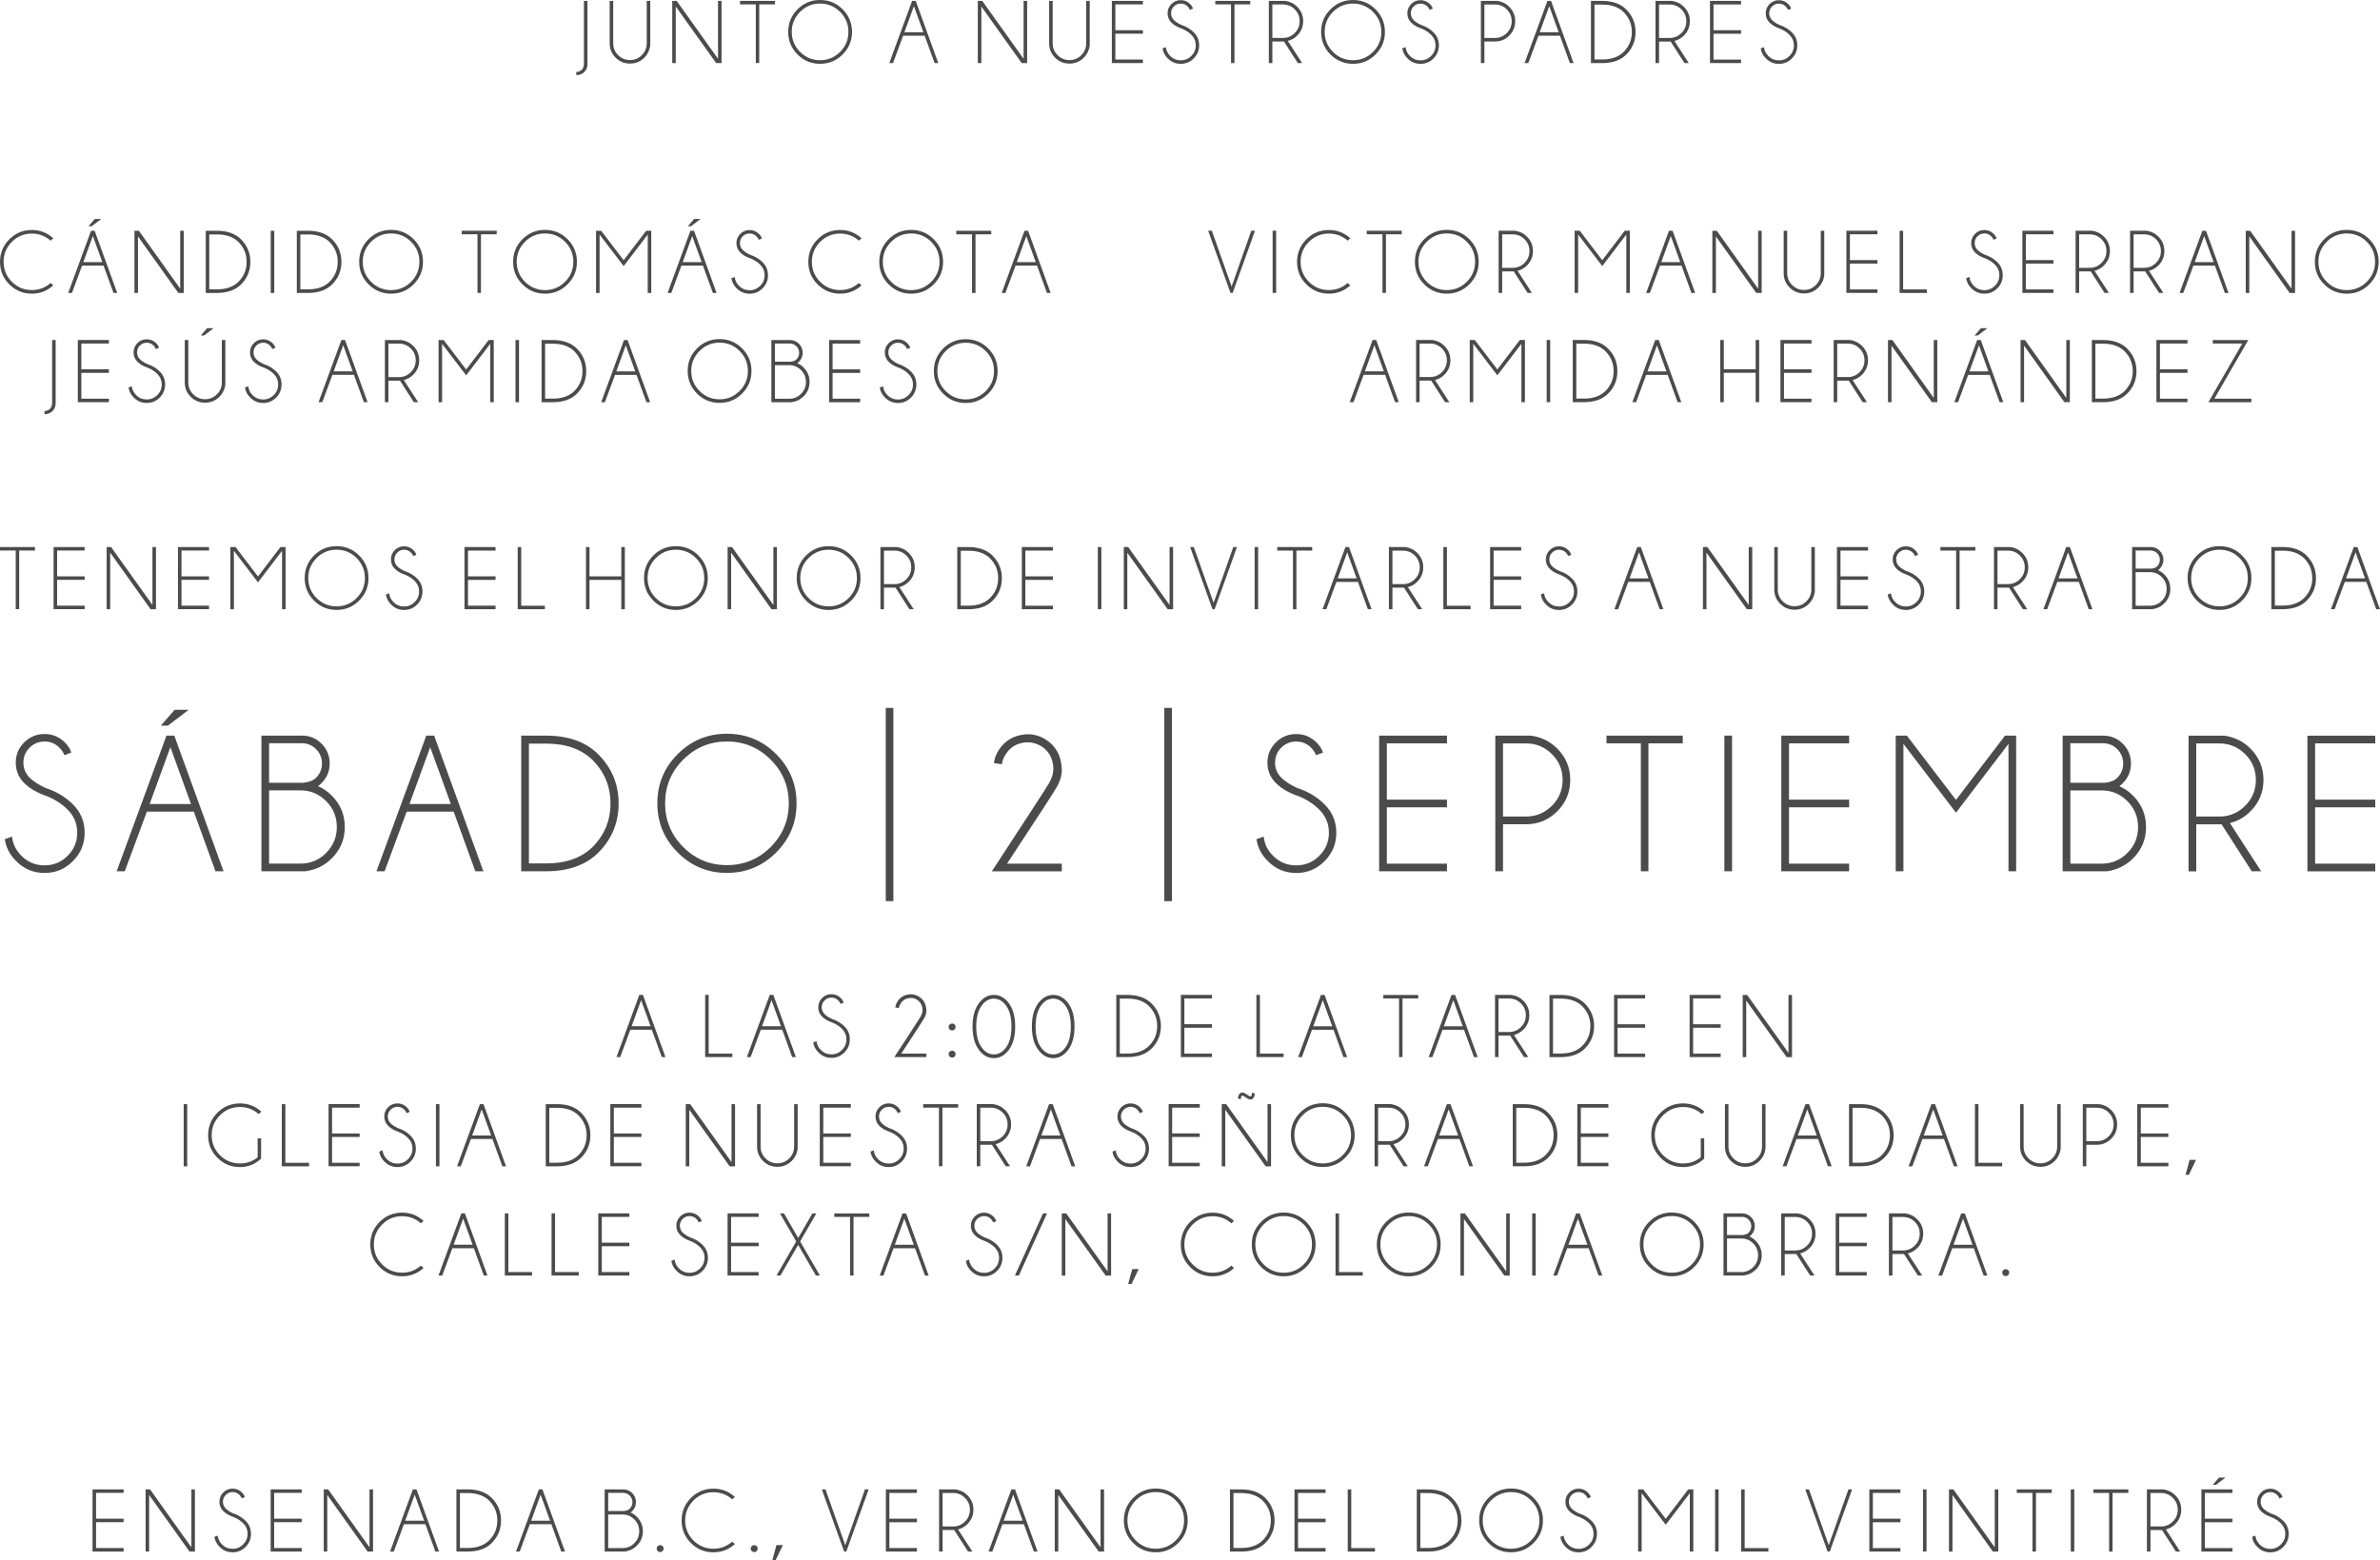 <?xml version="1.0" encoding="UTF-8"?>
<!DOCTYPE svg PUBLIC '-//W3C//DTD SVG 1.0//EN'
          'http://www.w3.org/TR/2001/REC-SVG-20010904/DTD/svg10.dtd'>
<svg clip-rule="evenodd" fill-rule="evenodd" height="735.63" image-rendering="optimizeQuality" shape-rendering="geometricPrecision" text-rendering="geometricPrecision" viewBox="0 0 1122 735.63" width="1122" xmlns="http://www.w3.org/2000/svg" xmlns:xlink="http://www.w3.org/1999/xlink"
><g fill="#4b4b4d"
  ><g fill-rule="nonzero"
    ><path d="M421.62 498.44c7.67,-11.7 11.8,-18.08 12.4,-19.13 0.59,-1.04 0.89,-2.04 0.89,-2.99 0,-0.47 -0.06,-0.95 -0.16,-1.43 -0.35,-1.52 -1.17,-2.69 -2.47,-3.5 -0.93,-0.55 -1.89,-0.83 -2.88,-0.83 -0.45,0 -0.88,0.04 -1.33,0.14 -1.49,0.35 -2.65,1.17 -3.46,2.47 -0.46,0.71 -0.74,1.43 -0.83,2.13l-1.7 -0.25c0.08,-0.93 0.42,-1.85 1.01,-2.77 1.1,-1.73 2.63,-2.82 4.58,-3.26 0.59,-0.14 1.18,-0.21 1.74,-0.21 1.35,0 2.63,0.38 3.83,1.15 1.71,1.07 2.79,2.59 3.23,4.54 0.16,0.72 0.25,1.4 0.25,2.05 0,1.15 -0.33,2.31 -0.98,3.5 -0.66,1.18 -4.27,6.76 -10.85,16.74l11.84 0 0 1.66 -15.11 0zm27.25 -3.03c0.44,0 0.82,0.16 1.15,0.48 0.33,0.32 0.49,0.7 0.49,1.16 0,0.45 -0.16,0.84 -0.49,1.16 -0.32,0.32 -0.71,0.47 -1.15,0.47 -0.46,0 -0.85,-0.16 -1.18,-0.47 -0.32,-0.32 -0.49,-0.71 -0.49,-1.16 0,-0.46 0.16,-0.84 0.49,-1.16 0.33,-0.32 0.71,-0.48 1.18,-0.48zm0 -12.79c0.44,0 0.82,0.16 1.15,0.47 0.33,0.32 0.49,0.71 0.49,1.16 0,0.46 -0.16,0.84 -0.49,1.16 -0.32,0.32 -0.71,0.48 -1.15,0.48 -0.46,0 -0.85,-0.16 -1.18,-0.48 -0.32,-0.32 -0.49,-0.7 -0.49,-1.16 0,-0.45 0.16,-0.84 0.49,-1.16 0.33,-0.32 0.71,-0.47 1.18,-0.47zm27.97 1.41c0,-4.15 -0.81,-7.37 -2.43,-9.68 -1.63,-2.31 -3.58,-3.47 -5.88,-3.47 -2.29,0 -4.25,1.16 -5.87,3.47 -1.63,2.31 -2.43,5.53 -2.43,9.68 0,4.16 0.81,7.39 2.43,9.7 1.62,2.31 3.58,3.46 5.87,3.46 2.3,0 4.25,-1.15 5.88,-3.46 1.62,-2.31 2.43,-5.54 2.43,-9.7zm1.74 0c0,4.63 -0.98,8.27 -2.93,10.93 -1.96,2.66 -4.32,3.99 -7.1,3.99 -2.77,0 -5.15,-1.33 -7.12,-3.99 -1.97,-2.66 -2.95,-6.31 -2.95,-10.93 0,-4.61 0.98,-8.26 2.95,-10.92 1.97,-2.66 4.34,-3.99 7.12,-3.99 2.78,0 5.14,1.33 7.1,3.99 1.95,2.66 2.93,6.31 2.93,10.92zm26.24 0c0,-4.15 -0.81,-7.37 -2.43,-9.68 -1.63,-2.31 -3.58,-3.47 -5.88,-3.47 -2.29,0 -4.25,1.16 -5.87,3.47 -1.63,2.31 -2.43,5.53 -2.43,9.68 0,4.16 0.81,7.39 2.43,9.7 1.62,2.31 3.58,3.46 5.87,3.46 2.3,0 4.25,-1.15 5.88,-3.46 1.62,-2.31 2.43,-5.54 2.43,-9.7zm1.74 0c0,4.63 -0.98,8.27 -2.93,10.93 -1.96,2.66 -4.32,3.99 -7.1,3.99 -2.77,0 -5.15,-1.33 -7.12,-3.99 -1.97,-2.66 -2.95,-6.31 -2.95,-10.93 0,-4.61 0.98,-8.26 2.95,-10.92 1.97,-2.66 4.34,-3.99 7.12,-3.99 2.78,0 5.14,1.33 7.1,3.99 1.95,2.66 2.93,6.31 2.93,10.92zm-199.86 -0.13l-4.46 -12.29 -4.48 12.29 8.94 0zm-3.61 -14.78l10.63 29.32 -1.74 0 -4.68 -12.89 -10.14 0 -4.77 12.89 -1.76 0 10.76 -29.32 1.7 0zm29.34 29.32l0 -29.32 1.66 0 0 27.66 11.17 0 0 1.66 -12.84 0zm35.75 -14.53l-4.46 -12.29 -4.48 12.29 8.94 0zm-3.61 -14.78l10.63 29.32 -1.74 0 -4.68 -12.89 -10.14 0 -4.77 12.89 -1.76 0 10.76 -29.32 1.7 0zm27.93 13.08c-2.09,-0.69 -3.74,-1.64 -4.95,-2.85 -1.2,-1.21 -1.81,-2.68 -1.81,-4.4 0,-1.69 0.61,-3.14 1.81,-4.36 1.21,-1.21 2.68,-1.82 4.41,-1.82 1.7,0 3.16,0.61 4.39,1.82 0.66,0.65 1.12,1.38 1.39,2.18l-1.49 0.58c-0.22,-0.59 -0.58,-1.14 -1.08,-1.63 -0.88,-0.88 -1.95,-1.33 -3.21,-1.33 -1.26,0 -2.33,0.45 -3.23,1.33 -0.89,0.88 -1.34,1.96 -1.34,3.23 0,1.25 0.45,2.33 1.33,3.23 0.83,0.81 1.97,1.56 3.44,2.24 2.35,0.76 4.33,1.94 5.93,3.55 1.69,1.68 2.53,3.72 2.53,6.11 0,2.41 -0.85,4.46 -2.54,6.16 -1.69,1.71 -3.74,2.56 -6.13,2.56 -2.41,0 -4.45,-0.86 -6.13,-2.58 -1.37,-1.35 -2.19,-2.93 -2.45,-4.72l1.56 -0.57c0.16,1.59 0.84,2.97 2.03,4.15 1.38,1.39 3.05,2.07 4.99,2.07 1.95,0 3.62,-0.69 5,-2.07 1.38,-1.38 2.07,-3.04 2.07,-4.99 0,-1.93 -0.69,-3.59 -2.07,-4.98 -1.22,-1.22 -2.7,-2.18 -4.46,-2.9zm139.17 -13.08c4.82,0.03 8.56,1.38 11.22,4.05 2.93,2.94 4.39,6.48 4.39,10.61 0,4.16 -1.46,7.71 -4.39,10.64 -2.65,2.65 -6.4,3.99 -11.22,4.02l-5.43 0 0 -29.32 5.43 0zm-3.77 1.73l0 25.89 3.75 0c4.22,0 7.54,-1.18 9.97,-3.52 2.6,-2.6 3.9,-5.75 3.9,-9.43 0,-3.68 -1.3,-6.82 -3.9,-9.43 -2.43,-2.33 -5.75,-3.5 -9.97,-3.5l-3.75 0zm43.43 -1.73l0 1.66 -12.99 0 0 12.16 12.99 0 0 1.66 -12.99 0 0 12.17 12.99 0 0 1.66 -14.65 0 0 -29.32 14.65 0zm20.97 29.32l0 -29.32 1.66 0 0 27.66 11.17 0 0 1.66 -12.84 0zm35.75 -14.53l-4.46 -12.29 -4.48 12.29 8.94 0zm-3.61 -14.78l10.63 29.32 -1.74 0 -4.68 -12.89 -10.14 0 -4.77 12.89 -1.76 0 10.76 -29.32 1.7 0zm36.74 1.66l0 27.65 -1.63 0 0 -27.65 -7.42 0 0 -1.66 16.48 0 0 1.66 -7.42 0zm28.41 13.12l-4.46 -12.29 -4.48 12.29 8.94 0zm-3.61 -14.78l10.63 29.32 -1.74 0 -4.68 -12.89 -10.14 0 -4.77 12.89 -1.76 0 10.76 -29.32 1.7 0zm20.47 1.68l0 15.79 4.98 0c2.16,0 4.03,-0.77 5.57,-2.31 1.54,-1.54 2.32,-3.4 2.32,-5.6 0,-2.19 -0.78,-4.04 -2.32,-5.57 -1.55,-1.54 -3.41,-2.3 -5.57,-2.3l-4.98 0zm5.47 17.47l-5.47 0 0 10.16 -1.66 0 0 -29.32 7.69 0c2.24,0.3 4.14,1.24 5.7,2.8 1.86,1.88 2.79,4.13 2.79,6.76 0,2.65 -0.93,4.91 -2.79,6.78 -1.3,1.3 -2.79,2.15 -4.46,2.55l6.76 10.43 -2.03 0 -6.53 -10.16zm23.98 -19.15c4.82,0.03 8.56,1.38 11.22,4.05 2.93,2.94 4.39,6.48 4.39,10.61 0,4.16 -1.46,7.71 -4.39,10.64 -2.65,2.65 -6.4,3.99 -11.22,4.02l-5.43 0 0 -29.32 5.43 0zm-3.77 1.73l0 25.89 3.75 0c4.22,0 7.54,-1.18 9.97,-3.52 2.6,-2.6 3.9,-5.75 3.9,-9.43 0,-3.68 -1.3,-6.82 -3.9,-9.43 -2.43,-2.33 -5.75,-3.5 -9.97,-3.5l-3.75 0zm43.43 -1.73l0 1.66 -12.99 0 0 12.16 12.99 0 0 1.66 -12.99 0 0 12.17 12.99 0 0 1.66 -14.65 0 0 -29.32 14.65 0zm35.62 0l0 1.66 -12.99 0 0 12.16 12.99 0 0 1.66 -12.99 0 0 12.17 12.99 0 0 1.66 -14.65 0 0 -29.32 14.65 0zm12.47 0l19.49 27.31 0 -27.31 1.66 0 0 29.32 -2.55 0 -19.03 -26.66 0 26.66 -1.66 0 0 -29.32 2.09 0zm-735.39 51.5l0 29.32 -1.66 0 0 -29.32 1.66 0zm34.83 25.66c-2.77,2.67 -6.1,4.01 -9.97,4.01 -4.16,0 -7.7,-1.46 -10.63,-4.39 -2.92,-2.92 -4.38,-6.46 -4.38,-10.62 0,-4.13 1.46,-7.67 4.38,-10.61 2.93,-2.94 6.47,-4.4 10.63,-4.4 3.87,0 7.23,1.3 10.1,3.91l-1.27 1.12c-2.51,-2.23 -5.46,-3.34 -8.83,-3.34 -3.68,0 -6.81,1.29 -9.42,3.9 -2.6,2.6 -3.91,5.73 -3.91,9.41 0,3.69 1.3,6.84 3.91,9.43 2.61,2.6 5.74,3.89 9.42,3.89 3.15,0 5.93,-0.96 8.34,-2.9l0 -8.93 1.63 0 0 9.51zm9.77 3.65l0 -29.32 1.66 0 0 27.66 11.17 0 0 1.66 -12.84 0zm36.68 -29.32l0 1.66 -12.99 0 0 12.16 12.99 0 0 1.66 -12.99 0 0 12.17 12.99 0 0 1.66 -14.65 0 0 -29.32 14.65 0zm18.38 13.08c-2.09,-0.69 -3.74,-1.64 -4.95,-2.85 -1.2,-1.21 -1.81,-2.68 -1.81,-4.4 0,-1.69 0.61,-3.14 1.81,-4.36 1.21,-1.21 2.68,-1.82 4.41,-1.82 1.7,0 3.16,0.61 4.39,1.82 0.66,0.65 1.12,1.38 1.39,2.18l-1.49 0.58c-0.22,-0.59 -0.58,-1.14 -1.08,-1.63 -0.88,-0.88 -1.95,-1.33 -3.21,-1.33 -1.26,0 -2.33,0.45 -3.23,1.33 -0.89,0.88 -1.34,1.96 -1.34,3.23 0,1.25 0.45,2.33 1.33,3.23 0.83,0.81 1.97,1.56 3.44,2.24 2.35,0.76 4.33,1.94 5.93,3.55 1.69,1.68 2.53,3.72 2.53,6.11 0,2.41 -0.85,4.46 -2.54,6.16 -1.69,1.71 -3.74,2.56 -6.13,2.56 -2.41,0 -4.45,-0.86 -6.13,-2.58 -1.37,-1.35 -2.19,-2.93 -2.45,-4.72l1.56 -0.57c0.16,1.59 0.84,2.97 2.03,4.15 1.38,1.39 3.05,2.07 4.99,2.07 1.95,0 3.62,-0.69 5,-2.07 1.38,-1.38 2.07,-3.04 2.07,-4.99 0,-1.93 -0.69,-3.59 -2.07,-4.98 -1.22,-1.22 -2.7,-2.18 -4.46,-2.9zm19.25 -13.08l0 29.32 -1.66 0 0 -29.32 1.66 0zm24.37 14.78l-4.46 -12.29 -4.48 12.29 8.94 0zm-3.61 -14.78l10.63 29.32 -1.74 0 -4.68 -12.89 -10.14 0 -4.77 12.89 -1.76 0 10.76 -29.32 1.7 0zm34.78 0c4.82,0.03 8.56,1.38 11.22,4.05 2.93,2.94 4.39,6.48 4.39,10.61 0,4.16 -1.46,7.71 -4.39,10.64 -2.65,2.65 -6.4,3.99 -11.22,4.02l-5.43 0 0 -29.32 5.43 0zm-3.77 1.73l0 25.89 3.75 0c4.22,0 7.54,-1.18 9.97,-3.52 2.6,-2.6 3.9,-5.75 3.9,-9.43 0,-3.68 -1.3,-6.82 -3.9,-9.43 -2.43,-2.33 -5.75,-3.5 -9.97,-3.5l-3.75 0zm43.43 -1.73l0 1.66 -12.99 0 0 12.16 12.99 0 0 1.66 -12.99 0 0 12.17 12.99 0 0 1.66 -14.65 0 0 -29.32 14.65 0zm72 0l1.66 0 0 21.07c-0.3,2.24 -1.24,4.14 -2.79,5.7 -1.87,1.86 -4.12,2.79 -6.76,2.79 -2.65,0 -4.92,-0.93 -6.78,-2.79 -1.87,-1.87 -2.8,-4.12 -2.8,-6.76l0 -20.01 1.66 0 0 20.01c0,2.17 0.77,4.03 2.32,5.58 1.54,1.54 3.41,2.32 5.6,2.32 2.18,0 4.04,-0.78 5.58,-2.32 1.54,-1.55 2.31,-3.41 2.31,-5.58l0 -20.01zm26.74 0l0 1.66 -12.99 0 0 12.16 12.99 0 0 1.66 -12.99 0 0 12.17 12.99 0 0 1.66 -14.65 0 0 -29.32 14.65 0zm18.38 13.08c-2.09,-0.69 -3.74,-1.64 -4.95,-2.85 -1.2,-1.21 -1.81,-2.68 -1.81,-4.4 0,-1.69 0.61,-3.14 1.81,-4.36 1.21,-1.21 2.68,-1.82 4.41,-1.82 1.7,0 3.16,0.61 4.39,1.82 0.66,0.65 1.12,1.38 1.39,2.18l-1.49 0.58c-0.22,-0.59 -0.58,-1.14 -1.08,-1.63 -0.88,-0.88 -1.95,-1.33 -3.21,-1.33 -1.26,0 -2.33,0.45 -3.23,1.33 -0.89,0.88 -1.34,1.96 -1.34,3.23 0,1.25 0.45,2.33 1.33,3.23 0.83,0.81 1.97,1.56 3.44,2.24 2.35,0.76 4.33,1.94 5.93,3.55 1.69,1.68 2.53,3.72 2.53,6.11 0,2.41 -0.85,4.46 -2.54,6.16 -1.69,1.71 -3.74,2.56 -6.13,2.56 -2.41,0 -4.45,-0.86 -6.13,-2.58 -1.37,-1.35 -2.19,-2.93 -2.45,-4.72l1.56 -0.57c0.16,1.59 0.84,2.97 2.03,4.15 1.38,1.39 3.05,2.07 4.99,2.07 1.95,0 3.62,-0.69 5,-2.07 1.38,-1.38 2.07,-3.04 2.07,-4.99 0,-1.93 -0.69,-3.59 -2.07,-4.98 -1.22,-1.22 -2.7,-2.18 -4.46,-2.9zm24.78 -11.42l0 27.65 -1.63 0 0 -27.65 -7.42 0 0 -1.66 16.48 0 0 1.66 -7.42 0zm17.86 0.02l0 15.79 4.98 0c2.16,0 4.03,-0.77 5.57,-2.31 1.54,-1.54 2.32,-3.4 2.32,-5.6 0,-2.19 -0.78,-4.04 -2.32,-5.57 -1.55,-1.54 -3.41,-2.3 -5.57,-2.3l-4.98 0zm5.47 17.47l-5.47 0 0 10.16 -1.66 0 0 -29.32 7.69 0c2.24,0.3 4.14,1.24 5.7,2.8 1.86,1.88 2.79,4.13 2.79,6.76 0,2.65 -0.93,4.91 -2.79,6.78 -1.3,1.3 -2.79,2.15 -4.46,2.55l6.76 10.43 -2.03 0 -6.53 -10.16zm32.27 -4.37l-4.46 -12.29 -4.48 12.29 8.94 0zm-3.61 -14.78l10.63 29.32 -1.74 0 -4.68 -12.89 -10.14 0 -4.77 12.89 -1.76 0 10.76 -29.32 1.7 0zm69.32 0l0 1.66 -12.99 0 0 12.16 12.99 0 0 1.66 -12.99 0 0 12.17 12.99 0 0 1.66 -14.65 0 0 -29.32 14.65 0zm12.47 0l19.49 27.31 0 -27.31 1.66 0 0 29.32 -2.55 0 -19.03 -26.66 0 26.66 -1.66 0 0 -29.32 2.09 0zm9.72 -4.54c0.82,0.59 1.39,0.89 1.71,0.89l0.08 0c0.25,-0.1 0.43,-0.32 0.54,-0.67 0.06,-0.19 0.09,-0.53 0.09,-1.02l1.37 0.28c-0.03,0.51 -0.1,0.93 -0.21,1.26 -0.25,0.76 -0.67,1.27 -1.28,1.54 -0.17,0.06 -0.34,0.09 -0.52,0.09 -0.57,0 -1.29,-0.31 -2.17,-0.93 -0.82,-0.61 -1.39,-0.91 -1.7,-0.91 -0.04,0 -0.07,0.01 -0.09,0.02 -0.23,0.09 -0.41,0.3 -0.52,0.67 -0.06,0.19 -0.1,0.53 -0.1,1.01l-1.35 -0.29c0.01,-0.51 0.08,-0.93 0.19,-1.25 0.25,-0.76 0.69,-1.27 1.3,-1.53 0.16,-0.07 0.33,-0.11 0.52,-0.11 0.57,0 1.28,0.32 2.15,0.96zm35.79 4.12c4.16,0 7.71,1.46 10.64,4.4 2.94,2.94 4.41,6.48 4.41,10.63 0,4.16 -1.47,7.71 -4.41,10.64 -2.94,2.94 -6.48,4.41 -10.64,4.41 -4.15,0 -7.69,-1.47 -10.63,-4.41 -2.94,-2.94 -4.4,-6.48 -4.4,-10.64 0,-4.15 1.46,-7.69 4.4,-10.63 2.94,-2.94 6.48,-4.4 10.63,-4.4zm0 1.68c-3.68,0 -6.82,1.31 -9.43,3.92 -2.61,2.61 -3.92,5.75 -3.92,9.43 0,3.69 1.31,6.84 3.92,9.45 2.61,2.61 5.75,3.91 9.43,3.91 3.69,0 6.84,-1.3 9.45,-3.91 2.61,-2.61 3.91,-5.77 3.91,-9.45 0,-3.68 -1.3,-6.82 -3.91,-9.43 -2.61,-2.61 -5.77,-3.92 -9.45,-3.92zm26.11 0.42l0 15.79 4.98 0c2.16,0 4.03,-0.77 5.57,-2.31 1.54,-1.54 2.32,-3.4 2.32,-5.6 0,-2.19 -0.78,-4.04 -2.32,-5.57 -1.55,-1.54 -3.41,-2.3 -5.57,-2.3l-4.98 0zm5.47 17.47l-5.47 0 0 10.16 -1.66 0 0 -29.32 7.69 0c2.24,0.3 4.14,1.24 5.7,2.8 1.86,1.88 2.79,4.13 2.79,6.76 0,2.65 -0.93,4.91 -2.79,6.78 -1.3,1.3 -2.79,2.15 -4.46,2.55l6.76 10.43 -2.03 0 -6.53 -10.16zm32.27 -4.37l-4.46 -12.29 -4.48 12.29 8.94 0zm-3.61 -14.78l10.63 29.32 -1.74 0 -4.68 -12.89 -10.14 0 -4.77 12.89 -1.76 0 10.76 -29.32 1.7 0zm34.78 0c4.82,0.03 8.56,1.38 11.22,4.05 2.93,2.94 4.39,6.48 4.39,10.61 0,4.16 -1.46,7.71 -4.39,10.64 -2.65,2.65 -6.4,3.99 -11.22,4.02l-5.43 0 0 -29.32 5.43 0zm-3.77 1.73l0 25.89 3.75 0c4.22,0 7.54,-1.18 9.97,-3.52 2.6,-2.6 3.9,-5.75 3.9,-9.43 0,-3.68 -1.3,-6.82 -3.9,-9.43 -2.43,-2.33 -5.75,-3.5 -9.97,-3.5l-3.75 0zm43.43 -1.73l0 1.66 -12.99 0 0 12.16 12.99 0 0 1.66 -12.99 0 0 12.17 12.99 0 0 1.66 -14.65 0 0 -29.32 14.65 0zm72.41 0l1.66 0 0 21.07c-0.3,2.24 -1.24,4.14 -2.79,5.7 -1.87,1.86 -4.12,2.79 -6.76,2.79 -2.65,0 -4.92,-0.93 -6.78,-2.79 -1.87,-1.87 -2.8,-4.12 -2.8,-6.76l0 -20.01 1.66 0 0 20.01c0,2.17 0.77,4.03 2.32,5.58 1.54,1.54 3.41,2.32 5.6,2.32 2.18,0 4.04,-0.78 5.58,-2.32 1.54,-1.55 2.31,-3.41 2.31,-5.58l0 -20.01zm25.82 14.78l-4.46 -12.29 -4.48 12.29 8.94 0zm-3.61 -14.78l10.63 29.32 -1.74 0 -4.68 -12.89 -10.14 0 -4.77 12.89 -1.76 0 10.76 -29.32 1.7 0zm24.25 0c4.82,0.03 8.56,1.38 11.22,4.05 2.93,2.94 4.39,6.48 4.39,10.61 0,4.16 -1.46,7.71 -4.39,10.64 -2.65,2.65 -6.4,3.99 -11.22,4.02l-5.43 0 0 -29.32 5.43 0zm-3.77 1.73l0 25.89 3.75 0c4.22,0 7.54,-1.18 9.97,-3.52 2.6,-2.6 3.9,-5.75 3.9,-9.43 0,-3.68 -1.3,-6.82 -3.9,-9.43 -2.43,-2.33 -5.75,-3.5 -9.97,-3.5l-3.75 0zm42.5 13.06l-4.46 -12.29 -4.48 12.29 8.94 0zm-3.61 -14.78l10.63 29.32 -1.74 0 -4.68 -12.89 -10.14 0 -4.77 12.89 -1.76 0 10.76 -29.32 1.7 0zm18.81 29.32l0 -29.32 1.66 0 0 27.66 11.17 0 0 1.66 -12.84 0zm38.76 -29.32l1.66 0 0 21.07c-0.3,2.24 -1.24,4.14 -2.79,5.7 -1.87,1.86 -4.12,2.79 -6.76,2.79 -2.65,0 -4.92,-0.93 -6.78,-2.79 -1.87,-1.87 -2.8,-4.12 -2.8,-6.76l0 -20.01 1.66 0 0 20.01c0,2.17 0.77,4.03 2.32,5.58 1.54,1.54 3.41,2.32 5.6,2.32 2.18,0 4.04,-0.78 5.58,-2.32 1.54,-1.55 2.31,-3.41 2.31,-5.58l0 -20.01zm13.75 19.15l0 10.16 -1.66 0 0 -29.32 7.69 0c2.24,0.3 4.14,1.24 5.7,2.8 1.86,1.88 2.79,4.13 2.79,6.76 0,2.65 -0.93,4.92 -2.79,6.79 -1.87,1.87 -4.12,2.81 -6.76,2.81l-4.98 0zm0 -17.47l0 15.79 4.98 0c2.16,0 4.03,-0.77 5.57,-2.31 1.54,-1.54 2.32,-3.4 2.32,-5.6 0,-2.19 -0.78,-4.04 -2.32,-5.57 -1.55,-1.54 -3.41,-2.3 -5.57,-2.3l-4.98 0zm38.67 -1.68l0 1.66 -12.99 0 0 12.16 12.99 0 0 1.66 -12.99 0 0 12.17 12.99 0 0 1.66 -14.65 0 0 -29.32 14.65 0zm-696.85 0l19.49 27.31 0 -27.31 1.66 0 0 29.32 -2.55 0 -19.03 -26.66 0 26.66 -1.66 0 0 -29.32 2.09 0zm208.18 13.08c-2.09,-0.69 -3.74,-1.64 -4.95,-2.85 -1.2,-1.21 -1.81,-2.68 -1.81,-4.4 0,-1.69 0.61,-3.14 1.81,-4.36 1.21,-1.21 2.68,-1.82 4.41,-1.82 1.7,0 3.16,0.61 4.39,1.82 0.66,0.65 1.12,1.38 1.39,2.18l-1.49 0.58c-0.22,-0.59 -0.58,-1.14 -1.08,-1.63 -0.88,-0.88 -1.95,-1.33 -3.21,-1.33 -1.26,0 -2.33,0.45 -3.23,1.33 -0.89,0.88 -1.34,1.96 -1.34,3.23 0,1.25 0.45,2.33 1.33,3.23 0.83,0.81 1.97,1.56 3.44,2.24 2.35,0.76 4.33,1.94 5.93,3.55 1.69,1.68 2.53,3.72 2.53,6.11 0,2.41 -0.85,4.46 -2.54,6.16 -1.69,1.71 -3.74,2.56 -6.13,2.56 -2.41,0 -4.45,-0.86 -6.13,-2.58 -1.37,-1.35 -2.19,-2.93 -2.45,-4.72l1.56 -0.57c0.16,1.59 0.84,2.97 2.03,4.15 1.38,1.39 3.05,2.07 4.99,2.07 1.95,0 3.62,-0.69 5,-2.07 1.38,-1.38 2.07,-3.04 2.07,-4.99 0,-1.93 -0.69,-3.59 -2.07,-4.98 -1.22,-1.22 -2.7,-2.18 -4.46,-2.9zm269.86 12.58c-2.77,2.67 -6.1,4.01 -9.97,4.01 -4.16,0 -7.7,-1.46 -10.63,-4.39 -2.92,-2.92 -4.38,-6.46 -4.38,-10.62 0,-4.13 1.46,-7.67 4.38,-10.61 2.93,-2.94 6.47,-4.4 10.63,-4.4 3.87,0 7.23,1.3 10.1,3.91l-1.27 1.12c-2.51,-2.23 -5.46,-3.34 -8.83,-3.34 -3.68,0 -6.81,1.29 -9.42,3.9 -2.6,2.6 -3.91,5.73 -3.91,9.41 0,3.69 1.3,6.84 3.91,9.43 2.61,2.6 5.74,3.89 9.42,3.89 3.15,0 5.93,-0.96 8.34,-2.9l0 -8.93 1.63 0 0 9.51zm231.87 0.6l-3.4 7.07 -1.54 0 1.89 -7.07 3.04 0zm-836.88 49.89l1.27 1.12c-2.87,2.6 -6.23,3.9 -10.1,3.9 -4.16,0 -7.7,-1.46 -10.63,-4.39 -2.92,-2.92 -4.38,-6.46 -4.38,-10.62 0,-4.13 1.46,-7.67 4.38,-10.61 2.93,-2.94 6.47,-4.4 10.63,-4.4 3.87,0 7.23,1.3 10.1,3.91l-1.27 1.12c-2.51,-2.23 -5.46,-3.34 -8.83,-3.34 -3.68,0 -6.81,1.29 -9.42,3.9 -2.6,2.6 -3.91,5.73 -3.91,9.41 0,3.69 1.3,6.84 3.91,9.43 2.61,2.6 5.74,3.89 9.42,3.89 3.37,0 6.32,-1.11 8.83,-3.33zm127.21 -11.57c-2.09,-0.69 -3.74,-1.64 -4.95,-2.85 -1.2,-1.21 -1.81,-2.68 -1.81,-4.4 0,-1.69 0.61,-3.14 1.81,-4.36 1.21,-1.21 2.68,-1.82 4.41,-1.82 1.7,0 3.16,0.61 4.39,1.82 0.66,0.65 1.12,1.38 1.39,2.18l-1.49 0.58c-0.22,-0.59 -0.58,-1.14 -1.08,-1.63 -0.88,-0.88 -1.95,-1.33 -3.21,-1.33 -1.26,0 -2.33,0.45 -3.23,1.33 -0.89,0.88 -1.34,1.96 -1.34,3.23 0,1.25 0.45,2.33 1.33,3.23 0.83,0.81 1.97,1.56 3.44,2.24 2.35,0.76 4.33,1.94 5.93,3.55 1.69,1.68 2.53,3.72 2.53,6.11 0,2.41 -0.85,4.46 -2.54,6.16 -1.69,1.71 -3.74,2.56 -6.13,2.56 -2.41,0 -4.45,-0.86 -6.13,-2.58 -1.37,-1.35 -2.19,-2.93 -2.45,-4.72l1.56 -0.57c0.16,1.59 0.84,2.97 2.03,4.15 1.38,1.39 3.05,2.07 4.99,2.07 1.95,0 3.62,-0.69 5,-2.07 1.38,-1.38 2.07,-3.04 2.07,-4.99 0,-1.93 -0.69,-3.59 -2.07,-4.98 -1.22,-1.22 -2.7,-2.18 -4.46,-2.9zm166.11 -13.08l1.88 0 -13.29 29.32 -1.86 0 13.27 -29.32zm45.08 26.27l-3.4 7.07 -1.54 0 1.89 -7.07 3.04 0zm251.29 -26.68c4.16,0 7.71,1.46 10.64,4.4 2.94,2.94 4.41,6.48 4.41,10.63 0,4.16 -1.47,7.71 -4.41,10.64 -2.94,2.94 -6.48,4.41 -10.64,4.41 -4.15,0 -7.69,-1.47 -10.63,-4.41 -2.94,-2.94 -4.4,-6.48 -4.4,-10.64 0,-4.15 1.46,-7.69 4.4,-10.63 2.94,-2.94 6.48,-4.4 10.63,-4.4zm0 1.68c-3.68,0 -6.82,1.31 -9.43,3.92 -2.61,2.61 -3.92,5.75 -3.92,9.43 0,3.69 1.31,6.84 3.92,9.45 2.61,2.61 5.75,3.91 9.43,3.91 3.69,0 6.84,-1.3 9.45,-3.91 2.61,-2.61 3.91,-5.77 3.91,-9.45 0,-3.68 -1.3,-6.82 -3.91,-9.43 -2.61,-2.61 -5.77,-3.92 -9.45,-3.92zm-565.3 13.52l-4.46 -12.29 -4.48 12.29 8.94 0zm-3.61 -14.78l10.63 29.32 -1.74 0 -4.68 -12.89 -10.14 0 -4.77 12.89 -1.76 0 10.76 -29.32 1.7 0zm18.81 29.32l0 -29.32 1.66 0 0 27.66 11.17 0 0 1.66 -12.84 0zm22.02 0l0 -29.32 1.66 0 0 27.66 11.17 0 0 1.66 -12.84 0zm36.68 -29.32l0 1.66 -12.99 0 0 12.16 12.99 0 0 1.66 -12.99 0 0 12.17 12.99 0 0 1.66 -14.65 0 0 -29.32 14.65 0zm60.95 0l0 1.66 -12.99 0 0 12.16 12.99 0 0 1.66 -12.99 0 0 12.17 12.99 0 0 1.66 -14.65 0 0 -29.32 14.65 0zm8.43 29.32l9.28 -16.1 -7.63 -13.21 1.89 0 6.67 11.59 6.7 -11.59 1.88 0 -7.65 13.21 9.33 16.1 -1.89 0 -8.38 -14.47 -8.35 14.47 -1.87 0zm36.3 -27.65l0 27.65 -1.63 0 0 -27.65 -7.42 0 0 -1.66 16.48 0 0 1.66 -7.42 0zm28.41 13.12l-4.46 -12.29 -4.48 12.29 8.94 0zm-3.61 -14.78l10.63 29.32 -1.74 0 -4.68 -12.89 -10.14 0 -4.77 12.89 -1.76 0 10.76 -29.32 1.7 0zm37.28 13.08c-2.09,-0.69 -3.74,-1.64 -4.95,-2.85 -1.2,-1.21 -1.81,-2.68 -1.81,-4.4 0,-1.69 0.61,-3.14 1.81,-4.36 1.21,-1.21 2.68,-1.82 4.41,-1.82 1.7,0 3.16,0.61 4.39,1.82 0.66,0.65 1.12,1.38 1.39,2.18l-1.49 0.58c-0.22,-0.59 -0.58,-1.14 -1.08,-1.63 -0.88,-0.88 -1.95,-1.33 -3.21,-1.33 -1.26,0 -2.33,0.45 -3.23,1.33 -0.89,0.88 -1.34,1.96 -1.34,3.23 0,1.25 0.45,2.33 1.33,3.23 0.83,0.81 1.97,1.56 3.44,2.24 2.35,0.76 4.33,1.94 5.93,3.55 1.69,1.68 2.53,3.72 2.53,6.11 0,2.41 -0.85,4.46 -2.54,6.16 -1.69,1.71 -3.74,2.56 -6.13,2.56 -2.41,0 -4.45,-0.86 -6.13,-2.58 -1.37,-1.35 -2.19,-2.93 -2.45,-4.72l1.56 -0.57c0.16,1.59 0.84,2.97 2.03,4.15 1.38,1.39 3.05,2.07 4.99,2.07 1.95,0 3.62,-0.69 5,-2.07 1.38,-1.38 2.07,-3.04 2.07,-4.99 0,-1.93 -0.69,-3.59 -2.07,-4.98 -1.22,-1.22 -2.7,-2.18 -4.46,-2.9zm38.2 -13.08l19.49 27.31 0 -27.31 1.66 0 0 29.32 -2.55 0 -19.03 -26.66 0 26.66 -1.66 0 0 -29.32 2.09 0zm318.3 27.66c2.17,0 4.02,-0.77 5.55,-2.31 1.54,-1.54 2.3,-3.4 2.3,-5.59 0,-2.18 -0.76,-4.05 -2.3,-5.6 -1.54,-1.54 -3.39,-2.32 -5.55,-2.32l-6.78 0 0 15.82 6.78 0zm-6.78 -26.02l0 8.54 7.46 0c1.2,-0.13 2.1,-0.48 2.7,-1.07 0.84,-0.85 1.27,-1.87 1.27,-3.09 0,-1.2 -0.43,-2.23 -1.27,-3.09 -0.86,-0.86 -1.88,-1.28 -3.08,-1.28l-7.07 0zm10.59 9.28c1.08,0.46 2.07,1.14 2.96,2.05 1.86,1.87 2.8,4.13 2.8,6.78 0,2.64 -0.93,4.9 -2.8,6.76 -1.56,1.56 -3.47,2.5 -5.7,2.8l-9.52 0 0 -29.32 8.75 0c1.67,0 3.08,0.59 4.26,1.76 1.17,1.17 1.75,2.6 1.75,4.25 0,1.66 -0.59,3.08 -1.76,4.25 -0.25,0.26 -0.49,0.48 -0.74,0.66zm16.61 -9.24l0 15.79 4.98 0c2.16,0 4.03,-0.77 5.57,-2.31 1.54,-1.54 2.32,-3.4 2.32,-5.6 0,-2.19 -0.78,-4.04 -2.32,-5.57 -1.55,-1.54 -3.41,-2.3 -5.57,-2.3l-4.98 0zm5.47 17.47l-5.47 0 0 10.16 -1.66 0 0 -29.32 7.69 0c2.24,0.3 4.14,1.24 5.7,2.8 1.86,1.88 2.79,4.13 2.79,6.76 0,2.65 -0.93,4.91 -2.79,6.78 -1.3,1.3 -2.79,2.15 -4.46,2.55l6.76 10.43 -2.03 0 -6.53 -10.16zm33.2 -19.15l0 1.66 -12.99 0 0 12.16 12.99 0 0 1.66 -12.99 0 0 12.17 12.99 0 0 1.66 -14.65 0 0 -29.32 14.65 0zm12.1 1.68l0 15.79 4.98 0c2.16,0 4.03,-0.77 5.57,-2.31 1.54,-1.54 2.32,-3.4 2.32,-5.6 0,-2.19 -0.78,-4.04 -2.32,-5.57 -1.55,-1.54 -3.41,-2.3 -5.57,-2.3l-4.98 0zm5.47 17.47l-5.47 0 0 10.16 -1.66 0 0 -29.32 7.69 0c2.24,0.3 4.14,1.24 5.7,2.8 1.86,1.88 2.79,4.13 2.79,6.76 0,2.65 -0.93,4.91 -2.79,6.78 -1.3,1.3 -2.79,2.15 -4.46,2.55l6.76 10.43 -2.03 0 -6.53 -10.16zm32.27 -4.37l-4.46 -12.29 -4.48 12.29 8.94 0zm-3.61 -14.78l10.63 29.32 -1.74 0 -4.68 -12.89 -10.14 0 -4.77 12.89 -1.76 0 10.76 -29.32 1.7 0zm-345.78 24.65l1.27 1.12c-2.87,2.6 -6.23,3.9 -10.1,3.9 -4.16,0 -7.7,-1.46 -10.63,-4.39 -2.92,-2.92 -4.38,-6.46 -4.38,-10.62 0,-4.13 1.46,-7.67 4.38,-10.61 2.93,-2.94 6.47,-4.4 10.63,-4.4 3.87,0 7.23,1.3 10.1,3.91l-1.27 1.12c-2.51,-2.23 -5.46,-3.34 -8.83,-3.34 -3.68,0 -6.81,1.29 -9.42,3.9 -2.6,2.6 -3.91,5.73 -3.91,9.41 0,3.69 1.3,6.84 3.91,9.43 2.61,2.6 5.74,3.89 9.42,3.89 3.37,0 6.32,-1.11 8.83,-3.33zm24.66 -25.06c4.16,0 7.71,1.46 10.64,4.4 2.94,2.94 4.41,6.48 4.41,10.63 0,4.16 -1.47,7.71 -4.41,10.64 -2.94,2.94 -6.48,4.41 -10.64,4.41 -4.15,0 -7.69,-1.47 -10.63,-4.41 -2.94,-2.94 -4.4,-6.48 -4.4,-10.64 0,-4.15 1.46,-7.69 4.4,-10.63 2.94,-2.94 6.48,-4.4 10.63,-4.4zm0 1.68c-3.68,0 -6.82,1.31 -9.43,3.92 -2.61,2.61 -3.92,5.75 -3.92,9.43 0,3.69 1.31,6.84 3.92,9.45 2.61,2.61 5.75,3.91 9.43,3.91 3.69,0 6.84,-1.3 9.45,-3.91 2.61,-2.61 3.91,-5.77 3.91,-9.45 0,-3.68 -1.3,-6.82 -3.91,-9.43 -2.61,-2.61 -5.77,-3.92 -9.45,-3.92zm24.44 28.05l0 -29.32 1.66 0 0 27.66 11.17 0 0 1.66 -12.84 0zm34.51 -29.73c4.16,0 7.71,1.46 10.64,4.4 2.94,2.94 4.41,6.48 4.41,10.63 0,4.16 -1.47,7.71 -4.41,10.64 -2.94,2.94 -6.48,4.41 -10.64,4.41 -4.15,0 -7.69,-1.47 -10.63,-4.41 -2.94,-2.94 -4.4,-6.48 -4.4,-10.64 0,-4.15 1.46,-7.69 4.4,-10.63 2.94,-2.94 6.48,-4.4 10.63,-4.4zm0 1.68c-3.68,0 -6.82,1.31 -9.43,3.92 -2.61,2.61 -3.92,5.75 -3.92,9.43 0,3.69 1.31,6.84 3.92,9.45 2.61,2.61 5.75,3.91 9.43,3.91 3.69,0 6.84,-1.3 9.45,-3.91 2.61,-2.61 3.91,-5.77 3.91,-9.45 0,-3.68 -1.3,-6.82 -3.91,-9.43 -2.61,-2.61 -5.77,-3.92 -9.45,-3.92zm26.48 -1.27l19.49 27.31 0 -27.31 1.66 0 0 29.32 -2.55 0 -19.03 -26.66 0 26.66 -1.66 0 0 -29.32 2.09 0zm33.39 0l0 29.32 -1.66 0 0 -29.32 1.66 0zm24.37 14.78l-4.46 -12.29 -4.48 12.29 8.94 0zm-3.61 -14.78l10.63 29.32 -1.74 0 -4.68 -12.89 -10.14 0 -4.77 12.89 -1.76 0 10.76 -29.32 1.7 0zm200.84 26.29c0.44,0 0.82,0.16 1.15,0.48 0.33,0.32 0.49,0.7 0.49,1.16 0,0.45 -0.16,0.84 -0.49,1.16 -0.32,0.32 -0.71,0.47 -1.15,0.47 -0.46,0 -0.85,-0.16 -1.18,-0.47 -0.32,-0.32 -0.49,-0.71 -0.49,-1.16 0,-0.46 0.16,-0.84 0.49,-1.16 0.33,-0.32 0.71,-0.48 1.18,-0.48z"
      /><path d="M293.5 729.95c2.17,0 4.02,-0.77 5.55,-2.31 1.54,-1.54 2.3,-3.4 2.3,-5.59 0,-2.18 -0.76,-4.05 -2.3,-5.6 -1.54,-1.54 -3.39,-2.32 -5.55,-2.32l-6.78 0 0 15.82 6.78 0zm-6.78 -26.02l0 8.54 7.46 0c1.2,-0.13 2.1,-0.48 2.7,-1.07 0.84,-0.85 1.27,-1.87 1.27,-3.09 0,-1.2 -0.43,-2.23 -1.27,-3.09 -0.86,-0.86 -1.88,-1.28 -3.08,-1.28l-7.07 0zm10.59 9.28c1.08,0.46 2.07,1.14 2.96,2.05 1.86,1.87 2.8,4.13 2.8,6.78 0,2.64 -0.93,4.9 -2.8,6.76 -1.56,1.56 -3.47,2.5 -5.7,2.8l-9.52 0 0 -29.32 8.75 0c1.67,0 3.08,0.59 4.26,1.76 1.17,1.17 1.75,2.6 1.75,4.25 0,1.66 -0.59,3.08 -1.76,4.25 -0.25,0.26 -0.49,0.48 -0.74,0.66zm13.92 15.36c0.44,0 0.82,0.16 1.15,0.48 0.33,0.32 0.49,0.7 0.49,1.16 0,0.45 -0.16,0.84 -0.49,1.16 -0.32,0.32 -0.71,0.47 -1.15,0.47 -0.46,0 -0.85,-0.16 -1.18,-0.47 -0.32,-0.32 -0.49,-0.71 -0.49,-1.16 0,-0.46 0.16,-0.84 0.49,-1.16 0.33,-0.32 0.71,-0.48 1.18,-0.48zm33.94 -1.63l1.27 1.12c-2.87,2.6 -6.23,3.9 -10.1,3.9 -4.16,0 -7.7,-1.46 -10.63,-4.39 -2.92,-2.92 -4.38,-6.46 -4.38,-10.62 0,-4.13 1.46,-7.67 4.38,-10.61 2.93,-2.94 6.47,-4.4 10.63,-4.4 3.87,0 7.23,1.3 10.1,3.91l-1.27 1.12c-2.51,-2.23 -5.46,-3.34 -8.83,-3.34 -3.68,0 -6.81,1.29 -9.42,3.9 -2.6,2.6 -3.91,5.73 -3.91,9.41 0,3.69 1.3,6.84 3.91,9.43 2.61,2.6 5.74,3.89 9.42,3.89 3.37,0 6.32,-1.11 8.83,-3.33zm10.4 1.63c0.44,0 0.82,0.16 1.15,0.48 0.33,0.32 0.49,0.7 0.49,1.16 0,0.45 -0.16,0.84 -0.49,1.16 -0.32,0.32 -0.71,0.47 -1.15,0.47 -0.46,0 -0.85,-0.16 -1.18,-0.47 -0.32,-0.32 -0.49,-0.71 -0.49,-1.16 0,-0.46 0.16,-0.84 0.49,-1.16 0.33,-0.32 0.71,-0.48 1.18,-0.48zm13.5 -0.02l-3.4 7.07 -1.54 0 1.89 -7.07 3.04 0zm-310.8 -26.27l0 1.66 -12.99 0 0 12.16 12.99 0 0 1.66 -12.99 0 0 12.17 12.99 0 0 1.66 -14.65 0 0 -29.32 14.65 0zm12.47 0l19.49 27.31 0 -27.31 1.66 0 0 29.32 -2.55 0 -19.03 -26.66 0 26.66 -1.66 0 0 -29.32 2.09 0zm39.46 13.08c-2.09,-0.69 -3.74,-1.64 -4.95,-2.85 -1.2,-1.21 -1.81,-2.68 -1.81,-4.4 0,-1.69 0.61,-3.14 1.81,-4.36 1.21,-1.21 2.68,-1.82 4.41,-1.82 1.7,0 3.16,0.61 4.39,1.82 0.66,0.65 1.12,1.38 1.39,2.18l-1.49 0.58c-0.22,-0.59 -0.58,-1.14 -1.08,-1.63 -0.88,-0.88 -1.95,-1.33 -3.21,-1.33 -1.26,0 -2.33,0.45 -3.23,1.33 -0.89,0.88 -1.34,1.96 -1.34,3.23 0,1.25 0.45,2.33 1.33,3.23 0.83,0.81 1.97,1.56 3.44,2.24 2.35,0.76 4.33,1.94 5.93,3.55 1.69,1.68 2.53,3.72 2.53,6.11 0,2.41 -0.85,4.46 -2.54,6.16 -1.69,1.71 -3.74,2.56 -6.13,2.56 -2.41,0 -4.45,-0.86 -6.13,-2.58 -1.37,-1.35 -2.19,-2.93 -2.45,-4.72l1.56 -0.57c0.16,1.59 0.84,2.97 2.03,4.15 1.38,1.39 3.05,2.07 4.99,2.07 1.95,0 3.62,-0.69 5,-2.07 1.38,-1.38 2.07,-3.04 2.07,-4.99 0,-1.93 -0.69,-3.59 -2.07,-4.98 -1.22,-1.22 -2.7,-2.18 -4.46,-2.9zm32.04 -13.08l0 1.66 -12.99 0 0 12.16 12.99 0 0 1.66 -12.99 0 0 12.17 12.99 0 0 1.66 -14.65 0 0 -29.32 14.65 0zm12.47 0l19.49 27.31 0 -27.31 1.66 0 0 29.32 -2.55 0 -19.03 -26.66 0 26.66 -1.66 0 0 -29.32 2.09 0zm45.25 14.78l-4.46 -12.29 -4.48 12.29 8.94 0zm-3.61 -14.78l10.63 29.32 -1.74 0 -4.68 -12.89 -10.14 0 -4.77 12.89 -1.76 0 10.76 -29.32 1.7 0zm24.25 0c4.82,0.03 8.56,1.38 11.22,4.05 2.93,2.94 4.39,6.48 4.39,10.61 0,4.16 -1.46,7.71 -4.39,10.64 -2.65,2.65 -6.4,3.99 -11.22,4.02l-5.43 0 0 -29.32 5.43 0zm-3.77 1.73l0 25.89 3.75 0c4.22,0 7.54,-1.18 9.97,-3.52 2.6,-2.6 3.9,-5.75 3.9,-9.43 0,-3.68 -1.3,-6.82 -3.9,-9.43 -2.43,-2.33 -5.75,-3.5 -9.97,-3.5l-3.75 0zm42.5 13.06l-4.46 -12.29 -4.48 12.29 8.94 0zm-3.61 -14.78l10.63 29.32 -1.74 0 -4.68 -12.89 -10.14 0 -4.77 12.89 -1.76 0 10.76 -29.32 1.7 0zm152.04 0l1.74 0 -10.53 29.32 -1.02 0 -10.53 -29.32 1.74 0 9.31 26.33 9.28 -26.33zm24.51 0l0 1.66 -12.99 0 0 12.16 12.99 0 0 1.66 -12.99 0 0 12.17 12.99 0 0 1.66 -14.65 0 0 -29.32 14.65 0zm12.1 1.68l0 15.79 4.98 0c2.16,0 4.03,-0.77 5.57,-2.31 1.54,-1.54 2.32,-3.4 2.32,-5.6 0,-2.19 -0.78,-4.04 -2.32,-5.57 -1.55,-1.54 -3.41,-2.3 -5.57,-2.3l-4.98 0zm5.47 17.47l-5.47 0 0 10.16 -1.66 0 0 -29.32 7.69 0c2.24,0.3 4.14,1.24 5.7,2.8 1.86,1.88 2.79,4.13 2.79,6.76 0,2.65 -0.93,4.91 -2.79,6.78 -1.3,1.3 -2.79,2.15 -4.46,2.55l6.76 10.43 -2.03 0 -6.53 -10.16zm32.27 -4.37l-4.46 -12.29 -4.48 12.29 8.94 0zm-3.61 -14.78l10.63 29.32 -1.74 0 -4.68 -12.89 -10.14 0 -4.77 12.89 -1.76 0 10.76 -29.32 1.7 0zm20.84 0l19.49 27.31 0 -27.31 1.66 0 0 29.32 -2.55 0 -19.03 -26.66 0 26.66 -1.66 0 0 -29.32 2.09 0zm45.51 -0.41c4.16,0 7.71,1.46 10.64,4.4 2.94,2.94 4.41,6.48 4.41,10.63 0,4.16 -1.47,7.71 -4.41,10.64 -2.94,2.94 -6.48,4.41 -10.64,4.41 -4.15,0 -7.69,-1.47 -10.63,-4.41 -2.94,-2.94 -4.4,-6.48 -4.4,-10.64 0,-4.15 1.46,-7.69 4.4,-10.63 2.94,-2.94 6.48,-4.4 10.63,-4.4zm0 1.68c-3.68,0 -6.82,1.31 -9.43,3.92 -2.61,2.61 -3.92,5.75 -3.92,9.43 0,3.69 1.31,6.84 3.92,9.45 2.61,2.61 5.75,3.91 9.43,3.91 3.69,0 6.84,-1.3 9.45,-3.91 2.61,-2.61 3.91,-5.77 3.91,-9.45 0,-3.68 -1.3,-6.82 -3.91,-9.43 -2.61,-2.61 -5.77,-3.92 -9.45,-3.92zm40.41 -1.27c4.82,0.03 8.56,1.38 11.22,4.05 2.93,2.94 4.39,6.48 4.39,10.61 0,4.16 -1.46,7.71 -4.39,10.64 -2.65,2.65 -6.4,3.99 -11.22,4.02l-5.43 0 0 -29.32 5.43 0zm-3.77 1.73l0 25.89 3.75 0c4.22,0 7.54,-1.18 9.97,-3.52 2.6,-2.6 3.9,-5.75 3.9,-9.43 0,-3.68 -1.3,-6.82 -3.9,-9.43 -2.43,-2.33 -5.75,-3.5 -9.97,-3.5l-3.75 0zm43.43 -1.73l0 1.66 -12.99 0 0 12.16 12.99 0 0 1.66 -12.99 0 0 12.17 12.99 0 0 1.66 -14.65 0 0 -29.32 14.65 0zm10.44 29.32l0 -29.32 1.66 0 0 27.66 11.17 0 0 1.66 -12.84 0zm37.99 -29.32c4.82,0.03 8.56,1.38 11.22,4.05 2.93,2.94 4.39,6.48 4.39,10.61 0,4.16 -1.46,7.71 -4.39,10.64 -2.65,2.65 -6.4,3.99 -11.22,4.02l-5.43 0 0 -29.32 5.43 0zm-3.77 1.73l0 25.89 3.75 0c4.22,0 7.54,-1.18 9.97,-3.52 2.6,-2.6 3.9,-5.75 3.9,-9.43 0,-3.68 -1.3,-6.82 -3.9,-9.43 -2.43,-2.33 -5.75,-3.5 -9.97,-3.5l-3.75 0zm42.77 -2.14c4.16,0 7.71,1.46 10.64,4.4 2.94,2.94 4.41,6.48 4.41,10.63 0,4.16 -1.47,7.71 -4.41,10.64 -2.94,2.94 -6.48,4.41 -10.64,4.41 -4.15,0 -7.69,-1.47 -10.63,-4.41 -2.94,-2.94 -4.4,-6.48 -4.4,-10.64 0,-4.15 1.46,-7.69 4.4,-10.63 2.94,-2.94 6.48,-4.4 10.63,-4.4zm0 1.68c-3.68,0 -6.82,1.31 -9.43,3.92 -2.61,2.61 -3.92,5.75 -3.92,9.43 0,3.69 1.31,6.84 3.92,9.45 2.61,2.61 5.75,3.91 9.43,3.91 3.69,0 6.84,-1.3 9.45,-3.91 2.61,-2.61 3.91,-5.77 3.91,-9.45 0,-3.68 -1.3,-6.82 -3.91,-9.43 -2.61,-2.61 -5.77,-3.92 -9.45,-3.92zm32.38 11.82c-2.09,-0.69 -3.74,-1.64 -4.95,-2.85 -1.2,-1.21 -1.81,-2.68 -1.81,-4.4 0,-1.69 0.61,-3.14 1.81,-4.36 1.21,-1.21 2.68,-1.82 4.41,-1.82 1.7,0 3.16,0.61 4.39,1.82 0.66,0.65 1.12,1.38 1.39,2.18l-1.49 0.58c-0.22,-0.59 -0.58,-1.14 -1.08,-1.63 -0.88,-0.88 -1.95,-1.33 -3.21,-1.33 -1.26,0 -2.33,0.45 -3.23,1.33 -0.89,0.88 -1.34,1.96 -1.34,3.23 0,1.25 0.45,2.33 1.33,3.23 0.83,0.81 1.97,1.56 3.44,2.24 2.35,0.76 4.33,1.94 5.93,3.55 1.69,1.68 2.53,3.72 2.53,6.11 0,2.41 -0.85,4.46 -2.54,6.16 -1.69,1.71 -3.74,2.56 -6.13,2.56 -2.41,0 -4.45,-0.86 -6.13,-2.58 -1.37,-1.35 -2.19,-2.93 -2.45,-4.72l1.56 -0.57c0.16,1.59 0.84,2.97 2.03,4.15 1.38,1.39 3.05,2.07 4.99,2.07 1.95,0 3.62,-0.69 5,-2.07 1.38,-1.38 2.07,-3.04 2.07,-4.99 0,-1.93 -0.69,-3.59 -2.07,-4.98 -1.22,-1.22 -2.7,-2.18 -4.46,-2.9zm53.55 -13.08l0 29.32 -1.66 0 0 -27.53 -11.34 14.87 -11.36 -14.87 0 27.53 -1.66 0 0 -29.32 2.41 0 10.61 13.89 10.59 -13.89 2.41 0zm11.91 0l0 29.32 -1.66 0 0 -29.32 1.66 0zm10.64 29.32l0 -29.32 1.66 0 0 27.66 11.17 0 0 1.66 -12.84 0zm50.57 -29.32l1.74 0 -10.53 29.32 -1.02 0 -10.53 -29.32 1.74 0 9.31 26.33 9.28 -26.33zm24.51 0l0 1.66 -12.99 0 0 12.16 12.99 0 0 1.66 -12.99 0 0 12.17 12.99 0 0 1.66 -14.65 0 0 -29.32 14.65 0zm12.31 0l0 29.32 -1.66 0 0 -29.32 1.66 0zm12.67 0l19.49 27.31 0 -27.31 1.66 0 0 29.32 -2.55 0 -19.03 -26.66 0 26.66 -1.66 0 0 -29.32 2.09 0zm38.92 1.66l0 27.65 -1.63 0 0 -27.65 -7.42 0 0 -1.66 16.48 0 0 1.66 -7.42 0zm18.07 -1.66l0 29.32 -1.66 0 0 -29.32 1.66 0zm18.04 1.66l0 27.65 -1.63 0 0 -27.65 -7.42 0 0 -1.66 16.48 0 0 1.66 -7.42 0zm17.86 0.02l0 15.79 4.98 0c2.16,0 4.03,-0.77 5.57,-2.31 1.54,-1.54 2.32,-3.4 2.32,-5.6 0,-2.19 -0.78,-4.04 -2.32,-5.57 -1.55,-1.54 -3.41,-2.3 -5.57,-2.3l-4.98 0zm5.47 17.47l-5.47 0 0 10.16 -1.66 0 0 -29.32 7.69 0c2.24,0.3 4.14,1.24 5.7,2.8 1.86,1.88 2.79,4.13 2.79,6.76 0,2.65 -0.93,4.91 -2.79,6.78 -1.3,1.3 -2.79,2.15 -4.46,2.55l6.76 10.43 -2.03 0 -6.53 -10.16zm33.2 -19.15l0 1.66 -12.99 0 0 12.16 12.99 0 0 1.66 -12.99 0 0 12.17 12.99 0 0 1.66 -14.65 0 0 -29.32 14.65 0zm-3.29 -5.57l-4.5 3.42 -1.54 0 2.99 -3.42 3.05 0zm21.67 18.66c-2.09,-0.69 -3.74,-1.64 -4.95,-2.85 -1.2,-1.21 -1.81,-2.68 -1.81,-4.4 0,-1.69 0.61,-3.14 1.81,-4.36 1.21,-1.21 2.68,-1.82 4.41,-1.82 1.7,0 3.16,0.61 4.39,1.82 0.66,0.65 1.12,1.38 1.39,2.18l-1.49 0.58c-0.22,-0.59 -0.58,-1.14 -1.08,-1.63 -0.88,-0.88 -1.95,-1.33 -3.21,-1.33 -1.26,0 -2.33,0.45 -3.23,1.33 -0.89,0.88 -1.34,1.96 -1.34,3.23 0,1.25 0.45,2.33 1.33,3.23 0.83,0.81 1.97,1.56 3.44,2.24 2.35,0.76 4.33,1.94 5.93,3.55 1.69,1.68 2.53,3.72 2.53,6.11 0,2.41 -0.85,4.46 -2.54,6.16 -1.69,1.71 -3.74,2.56 -6.13,2.56 -2.41,0 -4.45,-0.86 -6.13,-2.58 -1.37,-1.35 -2.19,-2.93 -2.45,-4.72l1.56 -0.57c0.16,1.59 0.84,2.97 2.03,4.15 1.38,1.39 3.05,2.07 4.99,2.07 1.95,0 3.62,-0.69 5,-2.07 1.38,-1.38 2.07,-3.04 2.07,-4.99 0,-1.93 -0.69,-3.59 -2.07,-4.98 -1.22,-1.22 -2.7,-2.18 -4.46,-2.9z"
    /></g
    ><path d="M276.94 30.29c0,1.49 -0.51,2.72 -1.51,3.69 -1.01,0.96 -2.26,1.45 -3.74,1.45l0 -1.51c1.01,0 1.87,-0.35 2.58,-1.04 0.67,-0.67 1.01,-1.61 1.01,-2.79l0 -29.67 1.66 0 0 29.88zm27.95 -29.88l1.66 0 0 21.07c-0.3,2.24 -1.24,4.14 -2.79,5.7 -1.87,1.86 -4.12,2.79 -6.76,2.79 -2.65,0 -4.92,-0.93 -6.78,-2.79 -1.87,-1.87 -2.8,-4.12 -2.8,-6.76l0 -20.01 1.66 0 0 20.01c0,2.17 0.77,4.03 2.32,5.58 1.54,1.54 3.41,2.32 5.6,2.32 2.18,0 4.04,-0.78 5.58,-2.32 1.54,-1.55 2.31,-3.41 2.31,-5.58l0 -20.01zm14.12 0l19.49 27.31 0 -27.31 1.66 0 0 29.32 -2.55 0 -19.03 -26.66 0 26.66 -1.66 0 0 -29.32 2.09 0zm38.92 1.66l0 27.65 -1.63 0 0 -27.65 -7.42 0 0 -1.66 16.48 0 0 1.66 -7.42 0zm28.68 -2.07c4.16,0 7.71,1.46 10.64,4.4 2.94,2.94 4.41,6.48 4.41,10.63 0,4.16 -1.47,7.71 -4.41,10.64 -2.94,2.94 -6.48,4.41 -10.64,4.41 -4.15,0 -7.69,-1.47 -10.63,-4.41 -2.94,-2.94 -4.4,-6.48 -4.4,-10.64 0,-4.15 1.46,-7.69 4.4,-10.63 2.94,-2.94 6.48,-4.4 10.63,-4.4zm0 1.68c-3.68,0 -6.82,1.31 -9.43,3.92 -2.61,2.61 -3.92,5.75 -3.92,9.43 0,3.69 1.31,6.84 3.92,9.45 2.61,2.61 5.75,3.91 9.43,3.91 3.69,0 6.84,-1.3 9.45,-3.91 2.61,-2.61 3.91,-5.77 3.91,-9.45 0,-3.68 -1.3,-6.82 -3.91,-9.43 -2.61,-2.61 -5.77,-3.92 -9.45,-3.92zm48.7 13.52l-4.46 -12.29 -4.48 12.29 8.94 0zm-3.61 -14.78l10.63 29.32 -1.74 0 -4.68 -12.89 -10.14 0 -4.77 12.89 -1.76 0 10.76 -29.32 1.7 0zm31.37 0l19.49 27.31 0 -27.31 1.66 0 0 29.32 -2.55 0 -19.03 -26.66 0 26.66 -1.66 0 0 -29.32 2.09 0zm49 0l1.66 0 0 21.07c-0.3,2.24 -1.24,4.14 -2.79,5.7 -1.87,1.86 -4.12,2.79 -6.76,2.79 -2.65,0 -4.92,-0.93 -6.78,-2.79 -1.87,-1.87 -2.8,-4.12 -2.8,-6.76l0 -20.01 1.66 0 0 20.01c0,2.17 0.77,4.03 2.32,5.58 1.54,1.54 3.41,2.32 5.6,2.32 2.18,0 4.04,-0.78 5.58,-2.32 1.54,-1.55 2.31,-3.41 2.31,-5.58l0 -20.01zm26.74 0l0 1.66 -12.99 0 0 12.16 12.99 0 0 1.66 -12.99 0 0 12.17 12.99 0 0 1.66 -14.65 0 0 -29.32 14.65 0zm18.38 13.08c-2.09,-0.69 -3.74,-1.64 -4.95,-2.85 -1.2,-1.21 -1.81,-2.68 -1.81,-4.4 0,-1.69 0.61,-3.14 1.81,-4.36 1.21,-1.21 2.68,-1.82 4.41,-1.82 1.7,0 3.16,0.61 4.39,1.82 0.66,0.65 1.12,1.38 1.39,2.18l-1.49 0.58c-0.22,-0.59 -0.58,-1.14 -1.08,-1.63 -0.88,-0.88 -1.95,-1.33 -3.21,-1.33 -1.26,0 -2.33,0.45 -3.23,1.33 -0.89,0.88 -1.34,1.96 -1.34,3.23 0,1.25 0.45,2.33 1.33,3.23 0.83,0.81 1.97,1.56 3.44,2.24 2.35,0.76 4.33,1.94 5.93,3.55 1.69,1.68 2.53,3.72 2.53,6.11 0,2.41 -0.85,4.46 -2.54,6.16 -1.69,1.71 -3.74,2.56 -6.13,2.56 -2.41,0 -4.45,-0.86 -6.13,-2.58 -1.37,-1.35 -2.19,-2.93 -2.45,-4.72l1.56 -0.57c0.16,1.59 0.84,2.97 2.03,4.15 1.38,1.39 3.05,2.07 4.99,2.07 1.95,0 3.62,-0.69 5,-2.07 1.38,-1.38 2.07,-3.04 2.07,-4.99 0,-1.93 -0.69,-3.59 -2.07,-4.98 -1.22,-1.22 -2.7,-2.18 -4.46,-2.9zm24.78 -11.42l0 27.65 -1.63 0 0 -27.65 -7.42 0 0 -1.66 16.48 0 0 1.66 -7.42 0zm17.86 0.02l0 15.79 4.98 0c2.16,0 4.03,-0.77 5.57,-2.31 1.54,-1.54 2.32,-3.4 2.32,-5.6 0,-2.19 -0.78,-4.04 -2.32,-5.57 -1.55,-1.54 -3.41,-2.3 -5.57,-2.3l-4.98 0zm5.47 17.47l-5.47 0 0 10.16 -1.66 0 0 -29.32 7.69 0c2.24,0.3 4.14,1.24 5.7,2.8 1.86,1.88 2.79,4.13 2.79,6.76 0,2.65 -0.93,4.91 -2.79,6.78 -1.3,1.3 -2.79,2.15 -4.46,2.55l6.76 10.43 -2.03 0 -6.53 -10.16zm32.54 -19.56c4.16,0 7.71,1.46 10.64,4.4 2.94,2.94 4.41,6.48 4.41,10.63 0,4.16 -1.47,7.71 -4.41,10.64 -2.94,2.94 -6.48,4.41 -10.64,4.41 -4.15,0 -7.69,-1.47 -10.63,-4.41 -2.94,-2.94 -4.4,-6.48 -4.4,-10.64 0,-4.15 1.46,-7.69 4.4,-10.63 2.94,-2.94 6.48,-4.4 10.63,-4.4zm0 1.68c-3.68,0 -6.82,1.31 -9.43,3.92 -2.61,2.61 -3.92,5.75 -3.92,9.43 0,3.69 1.31,6.84 3.92,9.45 2.61,2.61 5.75,3.91 9.43,3.91 3.69,0 6.84,-1.3 9.45,-3.91 2.61,-2.61 3.91,-5.77 3.91,-9.45 0,-3.68 -1.3,-6.82 -3.91,-9.43 -2.61,-2.61 -5.77,-3.92 -9.45,-3.92zm32.38 11.82c-2.09,-0.69 -3.74,-1.64 -4.95,-2.85 -1.2,-1.21 -1.81,-2.68 -1.81,-4.4 0,-1.69 0.61,-3.14 1.81,-4.36 1.21,-1.21 2.68,-1.82 4.41,-1.82 1.7,0 3.16,0.61 4.39,1.82 0.66,0.65 1.12,1.38 1.39,2.18l-1.49 0.58c-0.22,-0.59 -0.58,-1.14 -1.08,-1.63 -0.88,-0.88 -1.95,-1.33 -3.21,-1.33 -1.26,0 -2.33,0.45 -3.23,1.33 -0.89,0.88 -1.34,1.96 -1.34,3.23 0,1.25 0.45,2.33 1.33,3.23 0.83,0.81 1.97,1.56 3.44,2.24 2.35,0.76 4.33,1.94 5.93,3.55 1.69,1.68 2.53,3.72 2.53,6.11 0,2.41 -0.85,4.46 -2.54,6.16 -1.69,1.71 -3.74,2.56 -6.13,2.56 -2.41,0 -4.45,-0.86 -6.13,-2.58 -1.37,-1.35 -2.19,-2.93 -2.45,-4.72l1.56 -0.57c0.16,1.59 0.84,2.97 2.03,4.15 1.38,1.39 3.05,2.07 4.99,2.07 1.95,0 3.62,-0.69 5,-2.07 1.38,-1.38 2.07,-3.04 2.07,-4.99 0,-1.93 -0.69,-3.59 -2.07,-4.98 -1.22,-1.22 -2.7,-2.18 -4.46,-2.9zm29.57 6.07l0 10.16 -1.66 0 0 -29.32 7.69 0c2.24,0.3 4.14,1.24 5.7,2.8 1.86,1.88 2.79,4.13 2.79,6.76 0,2.65 -0.93,4.92 -2.79,6.79 -1.87,1.87 -4.12,2.81 -6.76,2.81l-4.98 0zm0 -17.47l0 15.79 4.98 0c2.16,0 4.03,-0.77 5.57,-2.31 1.54,-1.54 2.32,-3.4 2.32,-5.6 0,-2.19 -0.78,-4.04 -2.32,-5.57 -1.55,-1.54 -3.41,-2.3 -5.57,-2.3l-4.98 0zm35.02 13.1l-4.46 -12.29 -4.48 12.29 8.94 0zm-3.61 -14.78l10.63 29.32 -1.74 0 -4.68 -12.89 -10.14 0 -4.77 12.89 -1.76 0 10.76 -29.32 1.7 0zm24.25 0c4.82,0.03 8.56,1.38 11.22,4.05 2.93,2.94 4.39,6.48 4.39,10.61 0,4.16 -1.46,7.71 -4.39,10.64 -2.65,2.65 -6.4,3.99 -11.22,4.02l-5.43 0 0 -29.32 5.43 0zm-3.77 1.73l0 25.89 3.75 0c4.22,0 7.54,-1.18 9.97,-3.52 2.6,-2.6 3.9,-5.75 3.9,-9.43 0,-3.68 -1.3,-6.82 -3.9,-9.43 -2.43,-2.33 -5.75,-3.5 -9.97,-3.5l-3.75 0zm30.44 -0.04l0 15.79 4.98 0c2.16,0 4.03,-0.77 5.57,-2.31 1.54,-1.54 2.32,-3.4 2.32,-5.6 0,-2.19 -0.78,-4.04 -2.32,-5.57 -1.55,-1.54 -3.41,-2.3 -5.57,-2.3l-4.98 0zm5.47 17.47l-5.47 0 0 10.16 -1.66 0 0 -29.32 7.69 0c2.24,0.3 4.14,1.24 5.7,2.8 1.86,1.88 2.79,4.13 2.79,6.76 0,2.65 -0.93,4.91 -2.79,6.78 -1.3,1.3 -2.79,2.15 -4.46,2.55l6.76 10.43 -2.03 0 -6.53 -10.16zm33.2 -19.15l0 1.66 -12.99 0 0 12.16 12.99 0 0 1.66 -12.99 0 0 12.17 12.99 0 0 1.66 -14.65 0 0 -29.32 14.65 0zm18.38 13.08c-2.09,-0.69 -3.74,-1.64 -4.95,-2.85 -1.2,-1.21 -1.81,-2.68 -1.81,-4.4 0,-1.69 0.61,-3.14 1.81,-4.36 1.21,-1.21 2.68,-1.82 4.41,-1.82 1.7,0 3.16,0.61 4.39,1.82 0.66,0.65 1.12,1.38 1.39,2.18l-1.49 0.58c-0.22,-0.59 -0.58,-1.14 -1.08,-1.63 -0.88,-0.88 -1.95,-1.33 -3.21,-1.33 -1.26,0 -2.33,0.45 -3.23,1.33 -0.89,0.88 -1.34,1.96 -1.34,3.23 0,1.25 0.45,2.33 1.33,3.23 0.83,0.81 1.97,1.56 3.44,2.24 2.35,0.76 4.33,1.94 5.93,3.55 1.69,1.68 2.53,3.72 2.53,6.11 0,2.41 -0.85,4.46 -2.54,6.16 -1.69,1.71 -3.74,2.56 -6.13,2.56 -2.41,0 -4.45,-0.86 -6.13,-2.58 -1.37,-1.35 -2.19,-2.93 -2.45,-4.72l1.56 -0.57c0.16,1.59 0.84,2.97 2.03,4.15 1.38,1.39 3.05,2.07 4.99,2.07 1.95,0 3.62,-0.69 5,-2.07 1.38,-1.38 2.07,-3.04 2.07,-4.99 0,-1.93 -0.69,-3.59 -2.07,-4.98 -1.22,-1.22 -2.7,-2.18 -4.46,-2.9zm-830.12 246.08l0 27.65 -1.63 0 0 -27.65 -7.42 0 0 -1.66 16.48 0 0 1.66 -7.42 0zm30.86 -1.66l0 1.66 -12.99 0 0 12.16 12.99 0 0 1.66 -12.99 0 0 12.17 12.99 0 0 1.66 -14.65 0 0 -29.32 14.65 0zm12.47 0l19.49 27.31 0 -27.31 1.66 0 0 29.32 -2.55 0 -19.03 -26.66 0 26.66 -1.66 0 0 -29.32 2.09 0zm46.17 0l0 1.66 -12.99 0 0 12.16 12.99 0 0 1.66 -12.99 0 0 12.17 12.99 0 0 1.66 -14.65 0 0 -29.32 14.65 0zm36.08 0l0 29.32 -1.66 0 0 -27.53 -11.34 14.87 -11.36 -14.87 0 27.53 -1.66 0 0 -29.32 2.41 0 10.61 13.89 10.59 -13.89 2.41 0zm24.04 -0.41c4.16,0 7.71,1.46 10.64,4.4 2.94,2.94 4.41,6.48 4.41,10.63 0,4.16 -1.47,7.71 -4.41,10.64 -2.94,2.94 -6.48,4.41 -10.64,4.41 -4.15,0 -7.69,-1.47 -10.63,-4.41 -2.94,-2.94 -4.4,-6.48 -4.4,-10.64 0,-4.15 1.46,-7.69 4.4,-10.63 2.94,-2.94 6.48,-4.4 10.63,-4.4zm0 1.68c-3.68,0 -6.82,1.31 -9.43,3.92 -2.61,2.61 -3.92,5.75 -3.92,9.43 0,3.69 1.31,6.84 3.92,9.45 2.61,2.61 5.75,3.91 9.43,3.91 3.69,0 6.84,-1.3 9.45,-3.91 2.61,-2.61 3.91,-5.77 3.91,-9.45 0,-3.68 -1.3,-6.82 -3.91,-9.43 -2.61,-2.61 -5.77,-3.92 -9.45,-3.92zm32.38 11.82c-2.09,-0.69 -3.74,-1.64 -4.95,-2.85 -1.2,-1.21 -1.81,-2.68 -1.81,-4.4 0,-1.69 0.61,-3.14 1.81,-4.36 1.21,-1.21 2.68,-1.82 4.41,-1.82 1.7,0 3.16,0.61 4.39,1.82 0.66,0.65 1.12,1.38 1.39,2.18l-1.49 0.58c-0.22,-0.59 -0.58,-1.14 -1.08,-1.63 -0.88,-0.88 -1.95,-1.33 -3.21,-1.33 -1.26,0 -2.33,0.45 -3.23,1.33 -0.89,0.88 -1.34,1.96 -1.34,3.23 0,1.25 0.45,2.33 1.33,3.23 0.83,0.81 1.97,1.56 3.44,2.24 2.35,0.76 4.33,1.94 5.93,3.55 1.69,1.68 2.53,3.72 2.53,6.11 0,2.41 -0.85,4.46 -2.54,6.16 -1.69,1.71 -3.74,2.56 -6.13,2.56 -2.41,0 -4.45,-0.86 -6.13,-2.58 -1.37,-1.35 -2.19,-2.93 -2.45,-4.72l1.56 -0.57c0.16,1.59 0.84,2.97 2.03,4.15 1.38,1.39 3.05,2.07 4.99,2.07 1.95,0 3.62,-0.69 5,-2.07 1.38,-1.38 2.07,-3.04 2.07,-4.99 0,-1.93 -0.69,-3.59 -2.07,-4.98 -1.22,-1.22 -2.7,-2.18 -4.46,-2.9zm42.57 -13.08l0 1.66 -12.99 0 0 12.16 12.99 0 0 1.66 -12.99 0 0 12.17 12.99 0 0 1.66 -14.65 0 0 -29.32 14.65 0zm10.44 29.32l0 -29.32 1.66 0 0 27.66 11.17 0 0 1.66 -12.84 0zm33.84 -13.83l0 13.83 -1.66 0 0 -29.32 1.66 0 0 13.83 15.01 0 0 -13.83 1.66 0 0 29.32 -1.66 0 0 -13.83 -15.01 0zm40.73 -15.9c4.16,0 7.71,1.46 10.64,4.4 2.94,2.94 4.41,6.48 4.41,10.63 0,4.16 -1.47,7.71 -4.41,10.64 -2.94,2.94 -6.48,4.41 -10.64,4.41 -4.15,0 -7.69,-1.47 -10.63,-4.41 -2.94,-2.94 -4.4,-6.48 -4.4,-10.64 0,-4.15 1.46,-7.69 4.4,-10.63 2.94,-2.94 6.48,-4.4 10.63,-4.4zm0 1.68c-3.68,0 -6.82,1.31 -9.43,3.92 -2.61,2.61 -3.92,5.75 -3.92,9.43 0,3.69 1.31,6.84 3.92,9.45 2.61,2.61 5.75,3.91 9.43,3.91 3.69,0 6.84,-1.3 9.45,-3.91 2.61,-2.61 3.91,-5.77 3.91,-9.45 0,-3.68 -1.3,-6.82 -3.91,-9.43 -2.61,-2.61 -5.77,-3.92 -9.45,-3.92zm26.48 -1.27l19.49 27.31 0 -27.31 1.66 0 0 29.32 -2.55 0 -19.03 -26.66 0 26.66 -1.66 0 0 -29.32 2.09 0zm45.51 -0.41c4.16,0 7.71,1.46 10.64,4.4 2.94,2.94 4.41,6.48 4.41,10.63 0,4.16 -1.47,7.71 -4.41,10.64 -2.94,2.94 -6.48,4.41 -10.64,4.41 -4.14,0 -7.69,-1.47 -10.63,-4.41 -2.94,-2.94 -4.4,-6.48 -4.4,-10.64 0,-4.15 1.46,-7.69 4.4,-10.63 2.94,-2.94 6.48,-4.4 10.63,-4.4zm0 1.68c-3.68,0 -6.82,1.31 -9.43,3.92 -2.61,2.61 -3.92,5.75 -3.92,9.43 0,3.69 1.31,6.84 3.92,9.45 2.61,2.61 5.75,3.91 9.43,3.91 3.69,0 6.84,-1.3 9.45,-3.91 2.61,-2.61 3.91,-5.77 3.91,-9.45 0,-3.68 -1.3,-6.82 -3.91,-9.43 -2.61,-2.61 -5.77,-3.92 -9.45,-3.92zm26.11 0.42l0 15.79 4.98 0c2.16,0 4.03,-0.77 5.57,-2.31 1.54,-1.54 2.32,-3.4 2.32,-5.6 0,-2.19 -0.78,-4.04 -2.32,-5.57 -1.55,-1.54 -3.41,-2.3 -5.57,-2.3l-4.98 0zm5.47 17.47l-5.47 0 0 10.16 -1.66 0 0 -29.32 7.69 0c2.24,0.3 4.14,1.24 5.7,2.8 1.86,1.88 2.79,4.13 2.79,6.76 0,2.65 -0.93,4.91 -2.79,6.78 -1.3,1.3 -2.79,2.15 -4.46,2.55l6.76 10.43 -2.03 0 -6.53 -10.16zm34.51 -19.15c4.82,0.03 8.56,1.38 11.22,4.05 2.93,2.94 4.39,6.48 4.39,10.61 0,4.16 -1.46,7.71 -4.39,10.64 -2.65,2.65 -6.4,3.99 -11.22,4.02l-5.43 0 0 -29.32 5.43 0zm-3.77 1.73l0 25.89 3.75 0c4.22,0 7.54,-1.18 9.97,-3.52 2.6,-2.6 3.9,-5.75 3.9,-9.43 0,-3.68 -1.3,-6.82 -3.9,-9.43 -2.43,-2.33 -5.75,-3.5 -9.97,-3.5l-3.75 0zm43.43 -1.73l0 1.66 -12.99 0 0 12.16 12.99 0 0 1.66 -12.99 0 0 12.17 12.99 0 0 1.66 -14.65 0 0 -29.32 14.65 0zm22.84 0l0 29.32 -1.66 0 0 -29.32 1.66 0zm12.67 0l19.49 27.31 0 -27.31 1.66 0 0 29.32 -2.55 0 -19.03 -26.66 0 26.66 -1.66 0 0 -29.32 2.09 0zm49.53 0l1.74 0 -10.53 29.32 -1.02 0 -10.53 -29.32 1.74 0 9.31 26.33 9.28 -26.33zm11.72 0l0 29.32 -1.66 0 0 -29.32 1.66 0zm18.04 1.66l0 27.65 -1.63 0 0 -27.65 -7.42 0 0 -1.66 16.48 0 0 1.66 -7.42 0zm28.41 13.12l-4.46 -12.29 -4.48 12.29 8.94 0zm-3.61 -14.78l10.63 29.32 -1.74 0 -4.68 -12.89 -10.14 0 -4.77 12.89 -1.76 0 10.76 -29.32 1.7 0zm20.47 1.68l0 15.79 4.98 0c2.16,0 4.03,-0.77 5.57,-2.31 1.54,-1.54 2.32,-3.4 2.32,-5.6 0,-2.19 -0.78,-4.04 -2.32,-5.57 -1.55,-1.54 -3.41,-2.3 -5.57,-2.3l-4.98 0zm5.47 17.47l-5.47 0 0 10.16 -1.66 0 0 -29.32 7.69 0c2.24,0.3 4.14,1.24 5.7,2.8 1.86,1.88 2.79,4.13 2.79,6.76 0,2.65 -0.93,4.91 -2.79,6.78 -1.3,1.3 -2.79,2.15 -4.46,2.55l6.76 10.43 -2.03 0 -6.53 -10.16zm18.54 10.16l0 -29.32 1.66 0 0 27.66 11.17 0 0 1.66 -12.84 0zm36.68 -29.32l0 1.66 -12.99 0 0 12.16 12.99 0 0 1.66 -12.99 0 0 12.17 12.99 0 0 1.66 -14.65 0 0 -29.32 14.65 0zm18.38 13.08c-2.09,-0.69 -3.74,-1.64 -4.95,-2.85 -1.2,-1.21 -1.81,-2.68 -1.81,-4.4 0,-1.69 0.61,-3.14 1.81,-4.36 1.21,-1.21 2.68,-1.82 4.41,-1.82 1.7,0 3.16,0.61 4.39,1.82 0.66,0.65 1.12,1.38 1.39,2.18l-1.49 0.58c-0.22,-0.59 -0.58,-1.14 -1.08,-1.63 -0.88,-0.88 -1.95,-1.33 -3.21,-1.33 -1.26,0 -2.33,0.45 -3.23,1.33 -0.89,0.88 -1.34,1.96 -1.34,3.23 0,1.25 0.45,2.33 1.33,3.23 0.83,0.81 1.97,1.56 3.44,2.24 2.35,0.76 4.33,1.94 5.93,3.55 1.69,1.68 2.53,3.72 2.53,6.11 0,2.41 -0.85,4.46 -2.54,6.16 -1.69,1.71 -3.74,2.56 -6.13,2.56 -2.41,0 -4.45,-0.86 -6.13,-2.58 -1.37,-1.35 -2.19,-2.93 -2.45,-4.72l1.56 -0.57c0.16,1.59 0.84,2.97 2.03,4.15 1.38,1.39 3.05,2.07 4.99,2.07 1.95,0 3.62,-0.69 5,-2.07 1.38,-1.38 2.07,-3.04 2.07,-4.99 0,-1.93 -0.69,-3.59 -2.07,-4.98 -1.22,-1.22 -2.7,-2.18 -4.46,-2.9zm41.64 1.7l-4.46 -12.29 -4.48 12.29 8.94 0zm-3.61 -14.78l10.63 29.32 -1.74 0 -4.68 -12.89 -10.14 0 -4.77 12.89 -1.76 0 10.76 -29.32 1.7 0zm31.37 0l19.49 27.31 0 -27.31 1.66 0 0 29.32 -2.55 0 -19.03 -26.66 0 26.66 -1.66 0 0 -29.32 2.09 0zm49 0l1.66 0 0 21.07c-0.3,2.24 -1.24,4.14 -2.79,5.7 -1.87,1.86 -4.12,2.79 -6.76,2.79 -2.65,0 -4.92,-0.93 -6.78,-2.79 -1.87,-1.87 -2.8,-4.12 -2.8,-6.76l0 -20.01 1.66 0 0 20.01c0,2.17 0.77,4.03 2.32,5.58 1.54,1.54 3.41,2.32 5.6,2.32 2.18,0 4.04,-0.78 5.58,-2.32 1.54,-1.55 2.31,-3.41 2.31,-5.58l0 -20.01zm26.74 0l0 1.66 -12.99 0 0 12.16 12.99 0 0 1.66 -12.99 0 0 12.17 12.99 0 0 1.66 -14.65 0 0 -29.32 14.65 0zm18.38 13.08c-2.09,-0.69 -3.74,-1.64 -4.95,-2.85 -1.2,-1.21 -1.81,-2.68 -1.81,-4.4 0,-1.69 0.61,-3.14 1.81,-4.36 1.21,-1.21 2.68,-1.82 4.41,-1.82 1.7,0 3.16,0.61 4.39,1.82 0.66,0.65 1.12,1.38 1.39,2.18l-1.49 0.58c-0.22,-0.59 -0.58,-1.14 -1.08,-1.63 -0.88,-0.88 -1.95,-1.33 -3.21,-1.33 -1.26,0 -2.33,0.45 -3.23,1.33 -0.89,0.88 -1.34,1.96 -1.34,3.23 0,1.25 0.45,2.33 1.33,3.23 0.83,0.81 1.97,1.56 3.44,2.24 2.35,0.76 4.33,1.94 5.93,3.55 1.69,1.68 2.53,3.72 2.53,6.11 0,2.41 -0.85,4.46 -2.54,6.16 -1.69,1.71 -3.74,2.56 -6.13,2.56 -2.41,0 -4.45,-0.86 -6.13,-2.58 -1.37,-1.35 -2.19,-2.93 -2.45,-4.72l1.56 -0.57c0.16,1.59 0.84,2.97 2.03,4.15 1.38,1.39 3.05,2.07 4.99,2.07 1.95,0 3.62,-0.69 5,-2.07 1.38,-1.38 2.07,-3.04 2.07,-4.99 0,-1.93 -0.69,-3.59 -2.07,-4.98 -1.22,-1.22 -2.7,-2.18 -4.46,-2.9zm24.78 -11.42l0 27.65 -1.63 0 0 -27.65 -7.42 0 0 -1.66 16.48 0 0 1.66 -7.42 0zm17.86 0.02l0 15.79 4.98 0c2.16,0 4.03,-0.77 5.57,-2.31 1.54,-1.54 2.32,-3.4 2.32,-5.6 0,-2.19 -0.78,-4.04 -2.32,-5.57 -1.55,-1.54 -3.41,-2.3 -5.57,-2.3l-4.98 0zm5.47 17.47l-5.47 0 0 10.16 -1.66 0 0 -29.32 7.69 0c2.24,0.3 4.14,1.24 5.7,2.8 1.86,1.88 2.79,4.13 2.79,6.76 0,2.65 -0.93,4.91 -2.79,6.78 -1.3,1.3 -2.79,2.15 -4.46,2.55l6.76 10.43 -2.03 0 -6.53 -10.16zm32.27 -4.37l-4.46 -12.29 -4.48 12.29 8.94 0zm-3.61 -14.78l10.63 29.32 -1.74 0 -4.68 -12.89 -10.14 0 -4.77 12.89 -1.76 0 10.76 -29.32 1.7 0zm37.78 27.66c2.17,0 4.02,-0.77 5.55,-2.31 1.54,-1.54 2.3,-3.4 2.3,-5.59 0,-2.18 -0.76,-4.05 -2.3,-5.6 -1.54,-1.54 -3.39,-2.32 -5.55,-2.32l-6.78 0 0 15.82 6.78 0zm-6.78 -26.02l0 8.54 7.46 0c1.2,-0.13 2.1,-0.48 2.7,-1.07 0.84,-0.85 1.27,-1.87 1.27,-3.09 0,-1.2 -0.43,-2.23 -1.27,-3.09 -0.86,-0.86 -1.88,-1.28 -3.08,-1.28l-7.07 0zm10.59 9.28c1.08,0.46 2.07,1.14 2.96,2.05 1.86,1.87 2.8,4.13 2.8,6.78 0,2.64 -0.93,4.9 -2.8,6.76 -1.56,1.56 -3.47,2.5 -5.7,2.8l-9.52 0 0 -29.32 8.75 0c1.67,0 3.08,0.59 4.26,1.76 1.17,1.17 1.75,2.6 1.75,4.25 0,1.66 -0.59,3.08 -1.76,4.25 -0.25,0.26 -0.49,0.48 -0.74,0.66zm28.94 -11.34c4.16,0 7.71,1.46 10.64,4.4 2.94,2.94 4.41,6.48 4.41,10.63 0,4.16 -1.47,7.71 -4.41,10.64 -2.94,2.94 -6.48,4.41 -10.64,4.41 -4.15,0 -7.69,-1.47 -10.63,-4.41 -2.94,-2.94 -4.4,-6.48 -4.4,-10.64 0,-4.15 1.46,-7.69 4.4,-10.63 2.94,-2.94 6.48,-4.4 10.63,-4.4zm0 1.68c-3.68,0 -6.82,1.31 -9.43,3.92 -2.61,2.61 -3.92,5.75 -3.92,9.43 0,3.69 1.31,6.84 3.92,9.45 2.61,2.61 5.75,3.91 9.43,3.91 3.69,0 6.84,-1.3 9.45,-3.91 2.61,-2.61 3.91,-5.77 3.91,-9.45 0,-3.68 -1.3,-6.82 -3.91,-9.43 -2.61,-2.61 -5.77,-3.92 -9.45,-3.92zm29.88 -1.27c4.82,0.03 8.56,1.38 11.22,4.05 2.93,2.94 4.39,6.48 4.39,10.61 0,4.16 -1.46,7.71 -4.39,10.64 -2.65,2.65 -6.4,3.99 -11.22,4.02l-5.43 0 0 -29.32 5.43 0zm-3.77 1.73l0 25.89 3.75 0c4.22,0 7.54,-1.18 9.97,-3.52 2.6,-2.6 3.9,-5.75 3.9,-9.43 0,-3.68 -1.3,-6.82 -3.9,-9.43 -2.43,-2.33 -5.75,-3.5 -9.97,-3.5l-3.75 0zm42.5 13.06l-4.46 -12.29 -4.48 12.29 8.94 0zm-3.61 -14.78l10.63 29.32 -1.74 0 -4.68 -12.89 -10.14 0 -4.77 12.89 -1.76 0 10.76 -29.32 1.7 0z" fill-rule="nonzero"
    /><path d="M23.85 133.45l1.27 1.12c-2.87,2.6 -6.23,3.9 -10.1,3.9 -4.16,0 -7.7,-1.46 -10.63,-4.39 -2.92,-2.92 -4.38,-6.46 -4.38,-10.62 0,-4.13 1.46,-7.67 4.38,-10.61 2.93,-2.94 6.47,-4.4 10.63,-4.4 3.87,0 7.23,1.3 10.1,3.91l-1.27 1.12c-2.51,-2.23 -5.46,-3.34 -8.83,-3.34 -3.68,0 -6.81,1.29 -9.42,3.9 -2.6,2.6 -3.91,5.73 -3.91,9.41 0,3.69 1.3,6.84 3.91,9.43 2.61,2.6 5.74,3.89 9.42,3.89 3.37,0 6.32,-1.11 8.83,-3.33zm202.89 -22.99l0 27.65 -1.63 0 0 -27.65 -7.42 0 0 -1.66 16.48 0 0 1.66 -7.42 0zm178.16 22.99l1.27 1.12c-2.87,2.6 -6.23,3.9 -10.1,3.9 -4.16,0 -7.7,-1.46 -10.63,-4.39 -2.92,-2.92 -4.38,-6.46 -4.38,-10.62 0,-4.13 1.46,-7.67 4.38,-10.61 2.93,-2.94 6.47,-4.4 10.63,-4.4 3.87,0 7.23,1.3 10.1,3.91l-1.27 1.12c-2.51,-2.23 -5.46,-3.34 -8.83,-3.34 -3.68,0 -6.81,1.29 -9.42,3.9 -2.6,2.6 -3.91,5.73 -3.91,9.41 0,3.69 1.3,6.84 3.91,9.43 2.61,2.6 5.74,3.89 9.42,3.89 3.37,0 6.32,-1.11 8.83,-3.33zm-378.67 56.72c0,1.49 -0.51,2.72 -1.51,3.69 -1.01,0.96 -2.26,1.45 -3.74,1.45l0 -1.51c1.01,0 1.87,-0.35 2.58,-1.04 0.67,-0.67 1.01,-1.61 1.01,-2.79l0 -29.67 1.66 0 0 29.88zm140.03 -15.09l-4.46 -12.29 -4.48 12.29 8.94 0zm-3.61 -14.78l10.63 29.32 -1.74 0 -4.68 -12.89 -10.14 0 -4.77 12.89 -1.76 0 10.76 -29.32 1.7 0zm176.57 -0.41c4.16,0 7.71,1.46 10.64,4.4 2.94,2.94 4.41,6.48 4.41,10.63 0,4.16 -1.47,7.71 -4.41,10.64 -2.94,2.94 -6.48,4.41 -10.64,4.41 -4.14,0 -7.69,-1.47 -10.63,-4.41 -2.94,-2.94 -4.4,-6.48 -4.4,-10.64 0,-4.15 1.46,-7.69 4.4,-10.63 2.94,-2.94 6.48,-4.4 10.63,-4.4zm0 1.68c-3.68,0 -6.82,1.31 -9.43,3.92 -2.61,2.61 -3.92,5.75 -3.92,9.43 0,3.69 1.31,6.84 3.92,9.45 2.61,2.61 5.75,3.91 9.43,3.91 3.69,0 6.84,-1.3 9.45,-3.91 2.61,-2.61 3.91,-5.77 3.91,-9.45 0,-3.68 -1.3,-6.82 -3.91,-9.43 -2.61,-2.61 -5.77,-3.92 -9.45,-3.92zm-290.99 -37.98l-4.46 -12.29 -4.48 12.29 8.94 0zm-3.61 -14.78l10.63 29.32 -1.74 0 -4.68 -12.89 -10.14 0 -4.77 12.89 -1.76 0 10.76 -29.32 1.7 0zm3.11 -5.57l-4.49 3.42 -1.54 0 2.99 -3.42 3.04 0zm17.74 5.57l19.49 27.31 0 -27.31 1.66 0 0 29.32 -2.55 0 -19.03 -26.66 0 26.66 -1.66 0 0 -29.32 2.09 0zm36.95 0c4.82,0.03 8.56,1.38 11.22,4.05 2.93,2.94 4.39,6.48 4.39,10.61 0,4.16 -1.46,7.71 -4.39,10.64 -2.65,2.65 -6.4,3.99 -11.22,4.02l-5.43 0 0 -29.32 5.43 0zm-3.77 1.73l0 25.89 3.75 0c4.22,0 7.54,-1.18 9.97,-3.52 2.6,-2.6 3.9,-5.75 3.9,-9.43 0,-3.68 -1.3,-6.82 -3.9,-9.43 -2.43,-2.33 -5.75,-3.5 -9.97,-3.5l-3.75 0zm30.64 -1.73l0 29.32 -1.66 0 0 -29.32 1.66 0zm16.07 0c4.82,0.03 8.56,1.38 11.22,4.05 2.93,2.94 4.39,6.48 4.39,10.61 0,4.16 -1.46,7.71 -4.39,10.64 -2.65,2.65 -6.4,3.99 -11.22,4.02l-5.43 0 0 -29.32 5.43 0zm-3.77 1.73l0 25.89 3.75 0c4.22,0 7.54,-1.18 9.97,-3.52 2.6,-2.6 3.9,-5.75 3.9,-9.43 0,-3.68 -1.3,-6.82 -3.9,-9.43 -2.43,-2.33 -5.75,-3.5 -9.97,-3.5l-3.75 0zm42.77 -2.14c4.16,0 7.71,1.46 10.64,4.4 2.94,2.94 4.41,6.48 4.41,10.63 0,4.16 -1.47,7.71 -4.41,10.64 -2.94,2.94 -6.48,4.41 -10.64,4.41 -4.15,0 -7.69,-1.47 -10.63,-4.41 -2.94,-2.94 -4.4,-6.48 -4.4,-10.64 0,-4.15 1.46,-7.69 4.4,-10.63 2.94,-2.94 6.48,-4.4 10.63,-4.4zm0 1.68c-3.68,0 -6.82,1.31 -9.43,3.92 -2.61,2.61 -3.92,5.75 -3.92,9.43 0,3.69 1.31,6.84 3.92,9.45 2.61,2.61 5.75,3.91 9.43,3.91 3.69,0 6.84,-1.3 9.45,-3.91 2.61,-2.61 3.91,-5.77 3.91,-9.45 0,-3.68 -1.3,-6.82 -3.91,-9.43 -2.61,-2.61 -5.77,-3.92 -9.45,-3.92zm72.57 -1.68c4.16,0 7.71,1.46 10.64,4.4 2.94,2.94 4.41,6.48 4.41,10.63 0,4.16 -1.47,7.71 -4.41,10.64 -2.94,2.94 -6.48,4.41 -10.64,4.41 -4.15,0 -7.69,-1.47 -10.63,-4.41 -2.94,-2.94 -4.4,-6.48 -4.4,-10.64 0,-4.15 1.46,-7.69 4.4,-10.63 2.94,-2.94 6.48,-4.4 10.63,-4.4zm0 1.68c-3.68,0 -6.82,1.31 -9.43,3.92 -2.61,2.61 -3.92,5.75 -3.92,9.43 0,3.69 1.31,6.84 3.92,9.45 2.61,2.61 5.75,3.91 9.43,3.91 3.69,0 6.84,-1.3 9.45,-3.91 2.61,-2.61 3.91,-5.77 3.91,-9.45 0,-3.68 -1.3,-6.82 -3.91,-9.43 -2.61,-2.61 -5.77,-3.92 -9.45,-3.92zm50.09 -1.27l0 29.32 -1.66 0 0 -27.53 -11.34 14.87 -11.36 -14.87 0 27.53 -1.66 0 0 -29.32 2.41 0 10.61 13.89 10.59 -13.89 2.41 0zm23.77 14.78l-4.46 -12.29 -4.48 12.29 8.94 0zm-3.61 -14.78l10.63 29.32 -1.74 0 -4.68 -12.89 -10.14 0 -4.77 12.89 -1.76 0 10.76 -29.32 1.7 0zm3.11 -5.57l-4.49 3.42 -1.54 0 2.99 -3.42 3.04 0zm23.64 18.66c-2.09,-0.69 -3.74,-1.64 -4.95,-2.85 -1.2,-1.21 -1.81,-2.68 -1.81,-4.4 0,-1.69 0.61,-3.14 1.81,-4.36 1.21,-1.21 2.68,-1.82 4.41,-1.82 1.7,0 3.16,0.61 4.39,1.82 0.66,0.65 1.12,1.38 1.39,2.18l-1.49 0.58c-0.22,-0.59 -0.58,-1.14 -1.08,-1.63 -0.88,-0.88 -1.95,-1.33 -3.21,-1.33 -1.26,0 -2.33,0.45 -3.23,1.33 -0.89,0.88 -1.34,1.96 -1.34,3.23 0,1.25 0.45,2.33 1.33,3.23 0.83,0.81 1.97,1.56 3.44,2.24 2.35,0.76 4.33,1.94 5.93,3.55 1.69,1.68 2.53,3.72 2.53,6.11 0,2.41 -0.85,4.46 -2.54,6.16 -1.69,1.71 -3.74,2.56 -6.13,2.56 -2.41,0 -4.45,-0.86 -6.13,-2.58 -1.37,-1.35 -2.19,-2.93 -2.45,-4.72l1.56 -0.57c0.16,1.59 0.84,2.97 2.03,4.15 1.38,1.39 3.05,2.07 4.99,2.07 1.95,0 3.62,-0.69 5,-2.07 1.38,-1.38 2.07,-3.04 2.07,-4.99 0,-1.93 -0.69,-3.59 -2.07,-4.98 -1.22,-1.22 -2.7,-2.18 -4.46,-2.9zm75.62 -13.49c4.16,0 7.71,1.46 10.64,4.4 2.94,2.94 4.41,6.48 4.41,10.63 0,4.16 -1.47,7.71 -4.41,10.64 -2.94,2.94 -6.48,4.41 -10.64,4.41 -4.15,0 -7.69,-1.47 -10.63,-4.41 -2.94,-2.94 -4.4,-6.48 -4.4,-10.64 0,-4.15 1.46,-7.69 4.4,-10.63 2.94,-2.94 6.48,-4.4 10.63,-4.4zm0 1.68c-3.68,0 -6.82,1.31 -9.43,3.92 -2.61,2.61 -3.92,5.75 -3.92,9.43 0,3.69 1.31,6.84 3.92,9.45 2.61,2.61 5.75,3.91 9.43,3.91 3.69,0 6.84,-1.3 9.45,-3.91 2.61,-2.61 3.91,-5.77 3.91,-9.45 0,-3.68 -1.3,-6.82 -3.91,-9.43 -2.61,-2.61 -5.77,-3.92 -9.45,-3.92zm30.33 0.4l0 27.65 -1.63 0 0 -27.65 -7.42 0 0 -1.66 16.48 0 0 1.66 -7.42 0zm28.41 13.12l-4.46 -12.29 -4.48 12.29 8.94 0zm-3.61 -14.78l10.63 29.32 -1.74 0 -4.68 -12.89 -10.14 0 -4.77 12.89 -1.76 0 10.76 -29.32 1.7 0zm-433.34 51.5l0 1.66 -12.99 0 0 12.16 12.99 0 0 1.66 -12.99 0 0 12.17 12.99 0 0 1.66 -14.65 0 0 -29.32 14.65 0zm18.38 13.08c-2.09,-0.69 -3.74,-1.64 -4.95,-2.85 -1.2,-1.21 -1.81,-2.68 -1.81,-4.4 0,-1.69 0.61,-3.14 1.81,-4.36 1.21,-1.21 2.68,-1.82 4.41,-1.82 1.7,0 3.16,0.61 4.39,1.82 0.66,0.65 1.12,1.38 1.39,2.18l-1.49 0.58c-0.22,-0.59 -0.58,-1.14 -1.08,-1.63 -0.88,-0.88 -1.95,-1.33 -3.21,-1.33 -1.26,0 -2.33,0.45 -3.23,1.33 -0.89,0.88 -1.34,1.96 -1.34,3.23 0,1.25 0.45,2.33 1.33,3.23 0.83,0.81 1.97,1.56 3.44,2.24 2.35,0.76 4.33,1.94 5.93,3.55 1.69,1.68 2.53,3.72 2.53,6.11 0,2.41 -0.85,4.46 -2.54,6.16 -1.69,1.71 -3.74,2.56 -6.13,2.56 -2.41,0 -4.45,-0.86 -6.13,-2.58 -1.37,-1.35 -2.19,-2.93 -2.45,-4.72l1.56 -0.57c0.16,1.59 0.84,2.97 2.03,4.15 1.38,1.39 3.05,2.07 4.99,2.07 1.95,0 3.62,-0.69 5,-2.07 1.38,-1.38 2.07,-3.04 2.07,-4.99 0,-1.93 -0.69,-3.59 -2.07,-4.98 -1.22,-1.22 -2.7,-2.18 -4.46,-2.9zm34.86 -13.08l1.66 0 0 21.07c-0.3,2.24 -1.24,4.14 -2.79,5.7 -1.87,1.86 -4.12,2.79 -6.76,2.79 -2.65,0 -4.92,-0.93 -6.78,-2.79 -1.87,-1.87 -2.8,-4.12 -2.8,-6.76l0 -20.01 1.66 0 0 20.01c0,2.17 0.77,4.03 2.32,5.58 1.54,1.54 3.41,2.32 5.6,2.32 2.18,0 4.04,-0.78 5.58,-2.32 1.54,-1.55 2.31,-3.41 2.31,-5.58l0 -20.01zm-3.88 -5.57l-4.5 3.42 -1.53 0 2.98 -3.42 3.05 0zm23.91 18.66c-2.09,-0.69 -3.74,-1.64 -4.95,-2.85 -1.2,-1.21 -1.81,-2.68 -1.81,-4.4 0,-1.69 0.61,-3.14 1.81,-4.36 1.21,-1.21 2.68,-1.82 4.41,-1.82 1.7,0 3.16,0.61 4.39,1.82 0.66,0.65 1.12,1.38 1.39,2.18l-1.49 0.58c-0.22,-0.59 -0.58,-1.14 -1.08,-1.63 -0.88,-0.88 -1.95,-1.33 -3.21,-1.33 -1.26,0 -2.33,0.45 -3.23,1.33 -0.89,0.88 -1.34,1.96 -1.34,3.23 0,1.25 0.45,2.33 1.33,3.23 0.83,0.81 1.97,1.56 3.44,2.24 2.35,0.76 4.33,1.94 5.93,3.55 1.69,1.68 2.53,3.72 2.53,6.11 0,2.41 -0.85,4.46 -2.54,6.16 -1.69,1.71 -3.74,2.56 -6.13,2.56 -2.41,0 -4.45,-0.86 -6.13,-2.58 -1.37,-1.35 -2.19,-2.93 -2.45,-4.72l1.56 -0.57c0.16,1.59 0.84,2.97 2.03,4.15 1.38,1.39 3.05,2.07 4.99,2.07 1.95,0 3.62,-0.69 5,-2.07 1.38,-1.38 2.07,-3.04 2.07,-4.99 0,-1.93 -0.69,-3.59 -2.07,-4.98 -1.22,-1.22 -2.7,-2.18 -4.46,-2.9zm58.5 -11.4l0 15.79 4.98 0c2.16,0 4.03,-0.77 5.57,-2.31 1.54,-1.54 2.32,-3.4 2.32,-5.6 0,-2.19 -0.78,-4.04 -2.32,-5.57 -1.55,-1.54 -3.41,-2.3 -5.57,-2.3l-4.98 0zm5.47 17.47l-5.47 0 0 10.16 -1.66 0 0 -29.32 7.69 0c2.24,0.3 4.14,1.24 5.7,2.8 1.86,1.88 2.79,4.13 2.79,6.76 0,2.65 -0.93,4.91 -2.79,6.78 -1.3,1.3 -2.79,2.15 -4.46,2.55l6.76 10.43 -2.03 0 -6.53 -10.16zm44.19 -19.15l0 29.32 -1.66 0 0 -27.53 -11.34 14.87 -11.36 -14.87 0 27.53 -1.66 0 0 -29.32 2.41 0 10.61 13.89 10.59 -13.89 2.41 0zm11.91 0l0 29.32 -1.66 0 0 -29.32 1.66 0zm16.07 0c4.82,0.03 8.56,1.38 11.22,4.05 2.93,2.94 4.39,6.48 4.39,10.61 0,4.16 -1.46,7.71 -4.39,10.64 -2.65,2.65 -6.4,3.99 -11.22,4.02l-5.43 0 0 -29.32 5.43 0zm-3.77 1.73l0 25.89 3.75 0c4.22,0 7.54,-1.18 9.97,-3.52 2.6,-2.6 3.9,-5.75 3.9,-9.43 0,-3.68 -1.3,-6.82 -3.9,-9.43 -2.43,-2.33 -5.75,-3.5 -9.97,-3.5l-3.75 0zm42.5 13.06l-4.46 -12.29 -4.48 12.29 8.94 0zm-3.61 -14.78l10.63 29.32 -1.74 0 -4.68 -12.89 -10.14 0 -4.77 12.89 -1.76 0 10.76 -29.32 1.7 0zm76.22 27.66c2.17,0 4.02,-0.77 5.55,-2.31 1.54,-1.54 2.3,-3.4 2.3,-5.59 0,-2.18 -0.76,-4.05 -2.3,-5.6 -1.54,-1.54 -3.39,-2.32 -5.55,-2.32l-6.78 0 0 15.82 6.78 0zm-6.78 -26.02l0 8.54 7.46 0c1.2,-0.13 2.1,-0.48 2.7,-1.07 0.84,-0.85 1.27,-1.87 1.27,-3.09 0,-1.2 -0.43,-2.23 -1.27,-3.09 -0.86,-0.86 -1.88,-1.28 -3.08,-1.28l-7.07 0zm10.59 9.28c1.08,0.46 2.07,1.14 2.96,2.05 1.86,1.87 2.8,4.13 2.8,6.78 0,2.64 -0.93,4.9 -2.8,6.76 -1.56,1.56 -3.47,2.5 -5.7,2.8l-9.52 0 0 -29.32 8.75 0c1.67,0 3.08,0.59 4.26,1.76 1.17,1.17 1.75,2.6 1.75,4.25 0,1.66 -0.59,3.08 -1.76,4.25 -0.25,0.26 -0.49,0.48 -0.74,0.66zm29.6 -10.92l0 1.66 -12.99 0 0 12.16 12.99 0 0 1.66 -12.99 0 0 12.17 12.99 0 0 1.66 -14.65 0 0 -29.32 14.65 0zm18.38 13.08c-2.09,-0.69 -3.74,-1.64 -4.95,-2.85 -1.2,-1.21 -1.81,-2.68 -1.81,-4.4 0,-1.69 0.61,-3.14 1.81,-4.36 1.21,-1.21 2.68,-1.82 4.41,-1.82 1.7,0 3.16,0.61 4.39,1.82 0.66,0.65 1.12,1.38 1.39,2.18l-1.49 0.58c-0.22,-0.59 -0.58,-1.14 -1.08,-1.63 -0.88,-0.88 -1.95,-1.33 -3.21,-1.33 -1.26,0 -2.33,0.45 -3.23,1.33 -0.89,0.88 -1.34,1.96 -1.34,3.23 0,1.25 0.45,2.33 1.33,3.23 0.83,0.81 1.97,1.56 3.44,2.24 2.35,0.76 4.33,1.94 5.93,3.55 1.69,1.68 2.53,3.72 2.53,6.11 0,2.41 -0.85,4.46 -2.54,6.16 -1.69,1.71 -3.74,2.56 -6.13,2.56 -2.41,0 -4.45,-0.86 -6.13,-2.58 -1.37,-1.35 -2.19,-2.93 -2.45,-4.72l1.56 -0.57c0.16,1.59 0.84,2.97 2.03,4.15 1.38,1.39 3.05,2.07 4.99,2.07 1.95,0 3.62,-0.69 5,-2.07 1.38,-1.38 2.07,-3.04 2.07,-4.99 0,-1.93 -0.69,-3.59 -2.07,-4.98 -1.22,-1.22 -2.7,-2.18 -4.46,-2.9zm31.38 -13.49c4.16,0 7.71,1.46 10.64,4.4 2.94,2.94 4.41,6.48 4.41,10.63 0,4.16 -1.47,7.71 -4.41,10.64 -2.94,2.94 -6.48,4.41 -10.64,4.41 -4.15,0 -7.69,-1.47 -10.63,-4.41 -2.94,-2.94 -4.4,-6.48 -4.4,-10.64 0,-4.15 1.46,-7.69 4.4,-10.63 2.94,-2.94 6.48,-4.4 10.63,-4.4zm0 1.68c-3.68,0 -6.82,1.31 -9.43,3.92 -2.61,2.61 -3.92,5.75 -3.92,9.43 0,3.69 1.31,6.84 3.92,9.45 2.61,2.61 5.75,3.91 9.43,3.91 3.69,0 6.84,-1.3 9.45,-3.91 2.61,-2.61 3.91,-5.77 3.91,-9.45 0,-3.68 -1.3,-6.82 -3.91,-9.43 -2.61,-2.61 -5.77,-3.92 -9.45,-3.92z" fill-rule="nonzero"
    /><path d="M589.9 108.8l1.74 0 -10.53 29.32 -1.02 0 -10.53 -29.32 1.74 0 9.31 26.33 9.28 -26.33zm178.45 0l0 29.32 -1.66 0 0 -27.53 -11.34 14.87 -11.36 -14.87 0 27.53 -1.66 0 0 -29.32 2.41 0 10.61 13.89 10.59 -13.89 2.41 0zm167.68 13.08c-2.09,-0.69 -3.74,-1.64 -4.95,-2.85 -1.2,-1.21 -1.81,-2.68 -1.81,-4.4 0,-1.69 0.61,-3.14 1.81,-4.36 1.21,-1.21 2.68,-1.82 4.41,-1.82 1.7,0 3.16,0.61 4.39,1.82 0.66,0.65 1.12,1.38 1.39,2.18l-1.49 0.58c-0.22,-0.59 -0.58,-1.14 -1.08,-1.63 -0.88,-0.88 -1.95,-1.33 -3.21,-1.33 -1.26,0 -2.33,0.45 -3.23,1.33 -0.89,0.88 -1.34,1.96 -1.34,3.23 0,1.25 0.45,2.33 1.33,3.23 0.83,0.81 1.97,1.56 3.44,2.24 2.35,0.76 4.33,1.94 5.93,3.55 1.69,1.68 2.53,3.72 2.53,6.11 0,2.41 -0.85,4.46 -2.54,6.16 -1.69,1.71 -3.74,2.56 -6.13,2.56 -2.41,0 -4.45,-0.86 -6.13,-2.58 -1.37,-1.35 -2.19,-2.93 -2.45,-4.72l1.56 -0.57c0.16,1.59 0.84,2.97 2.03,4.15 1.38,1.39 3.05,2.07 4.99,2.07 1.95,0 3.62,-0.69 5,-2.07 1.38,-1.38 2.07,-3.04 2.07,-4.99 0,-1.93 -0.69,-3.59 -2.07,-4.98 -1.22,-1.22 -2.7,-2.18 -4.46,-2.9zm-283.64 53.2l-4.46 -12.29 -4.48 12.29 8.94 0zm-3.61 -14.78l10.63 29.32 -1.74 0 -4.68 -12.89 -10.14 0 -4.77 12.89 -1.76 0 10.76 -29.32 1.7 0zm163.87 15.49l0 13.83 -1.66 0 0 -29.32 1.66 0 0 13.83 15.01 0 0 -13.83 1.66 0 0 29.32 -1.66 0 0 -13.83 -15.01 0zm-211.03 -66.99l0 29.32 -1.66 0 0 -29.32 1.66 0zm33.69 24.65l1.27 1.12c-2.87,2.6 -6.23,3.9 -10.1,3.9 -4.16,0 -7.7,-1.46 -10.63,-4.39 -2.92,-2.92 -4.38,-6.46 -4.38,-10.62 0,-4.13 1.46,-7.67 4.38,-10.61 2.93,-2.94 6.47,-4.4 10.63,-4.4 3.87,0 7.23,1.3 10.1,3.91l-1.27 1.12c-2.51,-2.23 -5.46,-3.34 -8.83,-3.34 -3.68,0 -6.81,1.29 -9.42,3.9 -2.6,2.6 -3.91,5.73 -3.91,9.41 0,3.69 1.3,6.84 3.91,9.43 2.61,2.6 5.74,3.89 9.42,3.89 3.37,0 6.32,-1.11 8.83,-3.33zm18.06 -22.99l0 27.65 -1.63 0 0 -27.65 -7.42 0 0 -1.66 16.48 0 0 1.66 -7.42 0zm28.68 -2.07c4.16,0 7.71,1.46 10.64,4.4 2.94,2.94 4.41,6.48 4.41,10.63 0,4.16 -1.47,7.71 -4.41,10.64 -2.94,2.94 -6.48,4.41 -10.64,4.41 -4.15,0 -7.69,-1.47 -10.63,-4.41 -2.94,-2.94 -4.4,-6.48 -4.4,-10.64 0,-4.15 1.46,-7.69 4.4,-10.63 2.94,-2.94 6.48,-4.4 10.63,-4.4zm0 1.68c-3.68,0 -6.82,1.31 -9.43,3.92 -2.61,2.61 -3.92,5.75 -3.92,9.43 0,3.69 1.31,6.84 3.92,9.45 2.61,2.61 5.75,3.91 9.43,3.91 3.69,0 6.84,-1.3 9.45,-3.91 2.61,-2.61 3.91,-5.77 3.91,-9.45 0,-3.68 -1.3,-6.82 -3.91,-9.43 -2.61,-2.61 -5.77,-3.92 -9.45,-3.92zm26.11 0.42l0 15.79 4.98 0c2.16,0 4.03,-0.77 5.57,-2.31 1.54,-1.54 2.32,-3.4 2.32,-5.6 0,-2.19 -0.78,-4.04 -2.32,-5.57 -1.55,-1.54 -3.41,-2.3 -5.57,-2.3l-4.98 0zm5.47 17.47l-5.47 0 0 10.16 -1.66 0 0 -29.32 7.69 0c2.24,0.3 4.14,1.24 5.7,2.8 1.86,1.88 2.79,4.13 2.79,6.76 0,2.65 -0.93,4.91 -2.79,6.78 -1.3,1.3 -2.79,2.15 -4.46,2.55l6.76 10.43 -2.03 0 -6.53 -10.16zm78.49 -4.37l-4.46 -12.29 -4.48 12.29 8.94 0zm-3.61 -14.78l10.63 29.32 -1.74 0 -4.68 -12.89 -10.14 0 -4.77 12.89 -1.76 0 10.76 -29.32 1.7 0zm20.84 0l19.49 27.31 0 -27.31 1.66 0 0 29.32 -2.55 0 -19.03 -26.66 0 26.66 -1.66 0 0 -29.32 2.09 0zm49 0l1.66 0 0 21.07c-0.3,2.24 -1.24,4.14 -2.79,5.7 -1.87,1.86 -4.12,2.79 -6.76,2.79 -2.65,0 -4.92,-0.93 -6.78,-2.79 -1.87,-1.87 -2.8,-4.12 -2.8,-6.76l0 -20.01 1.66 0 0 20.01c0,2.17 0.77,4.03 2.32,5.58 1.54,1.54 3.41,2.32 5.6,2.32 2.18,0 4.04,-0.78 5.58,-2.32 1.54,-1.55 2.31,-3.41 2.31,-5.58l0 -20.01zm26.74 0l0 1.66 -12.99 0 0 12.16 12.99 0 0 1.66 -12.99 0 0 12.17 12.99 0 0 1.66 -14.65 0 0 -29.32 14.65 0zm10.44 29.32l0 -29.32 1.66 0 0 27.66 11.17 0 0 1.66 -12.84 0zm72.53 -29.32l0 1.66 -12.99 0 0 12.16 12.99 0 0 1.66 -12.99 0 0 12.17 12.99 0 0 1.66 -14.65 0 0 -29.32 14.65 0zm12.1 1.68l0 15.79 4.98 0c2.16,0 4.03,-0.77 5.57,-2.31 1.54,-1.54 2.32,-3.4 2.32,-5.6 0,-2.19 -0.78,-4.04 -2.32,-5.57 -1.55,-1.54 -3.41,-2.3 -5.57,-2.3l-4.98 0zm5.47 17.47l-5.47 0 0 10.16 -1.66 0 0 -29.32 7.69 0c2.24,0.3 4.14,1.24 5.7,2.8 1.86,1.88 2.79,4.13 2.79,6.76 0,2.65 -0.93,4.91 -2.79,6.78 -1.3,1.3 -2.79,2.15 -4.46,2.55l6.76 10.43 -2.03 0 -6.53 -10.16zm20.21 -17.47l0 15.79 4.98 0c2.16,0 4.03,-0.77 5.57,-2.31 1.54,-1.54 2.32,-3.4 2.32,-5.6 0,-2.19 -0.78,-4.04 -2.32,-5.57 -1.55,-1.54 -3.41,-2.3 -5.57,-2.3l-4.98 0zm5.47 17.47l-5.47 0 0 10.16 -1.66 0 0 -29.32 7.69 0c2.24,0.3 4.14,1.24 5.7,2.8 1.86,1.88 2.79,4.13 2.79,6.76 0,2.65 -0.93,4.91 -2.79,6.78 -1.3,1.3 -2.79,2.15 -4.46,2.55l6.76 10.43 -2.03 0 -6.53 -10.16zm32.27 -4.37l-4.46 -12.29 -4.48 12.29 8.94 0zm-3.61 -14.78l10.63 29.32 -1.74 0 -4.68 -12.89 -10.14 0 -4.77 12.89 -1.76 0 10.76 -29.32 1.7 0zm20.84 0l19.49 27.31 0 -27.31 1.66 0 0 29.32 -2.55 0 -19.03 -26.66 0 26.66 -1.66 0 0 -29.32 2.09 0zm45.51 -0.41c4.16,0 7.71,1.46 10.64,4.4 2.94,2.94 4.41,6.48 4.41,10.63 0,4.16 -1.47,7.71 -4.41,10.64 -2.94,2.94 -6.48,4.41 -10.64,4.41 -4.15,0 -7.69,-1.47 -10.63,-4.41 -2.94,-2.94 -4.4,-6.48 -4.4,-10.64 0,-4.15 1.46,-7.69 4.4,-10.63 2.94,-2.94 6.48,-4.4 10.63,-4.4zm0 1.68c-3.68,0 -6.82,1.31 -9.43,3.92 -2.61,2.61 -3.92,5.75 -3.92,9.43 0,3.69 1.31,6.84 3.92,9.45 2.61,2.61 5.75,3.91 9.43,3.91 3.69,0 6.84,-1.3 9.45,-3.91 2.61,-2.61 3.91,-5.77 3.91,-9.45 0,-3.68 -1.3,-6.82 -3.91,-9.43 -2.61,-2.61 -5.77,-3.92 -9.45,-3.92zm-437.08 51.92l0 15.79 4.97 0c2.16,0 4.03,-0.77 5.57,-2.31 1.54,-1.54 2.32,-3.4 2.32,-5.6 0,-2.19 -0.78,-4.04 -2.32,-5.57 -1.55,-1.54 -3.41,-2.3 -5.57,-2.3l-4.97 0zm5.47 17.47l-5.47 0 0 10.16 -1.66 0 0 -29.32 7.69 0c2.24,0.3 4.14,1.24 5.7,2.8 1.86,1.88 2.79,4.13 2.79,6.76 0,2.65 -0.93,4.91 -2.79,6.78 -1.3,1.3 -2.79,2.15 -4.46,2.55l6.76 10.43 -2.03 0 -6.53 -10.16zm44.19 -19.15l0 29.32 -1.66 0 0 -27.53 -11.34 14.87 -11.36 -14.87 0 27.53 -1.66 0 0 -29.32 2.41 0 10.61 13.89 10.59 -13.89 2.41 0zm11.91 0l0 29.32 -1.66 0 0 -29.32 1.66 0zm16.07 0c4.82,0.03 8.56,1.38 11.22,4.05 2.93,2.94 4.39,6.48 4.39,10.61 0,4.16 -1.46,7.71 -4.39,10.64 -2.65,2.65 -6.4,3.99 -11.22,4.02l-5.43 0 0 -29.32 5.43 0zm-3.77 1.73l0 25.89 3.75 0c4.22,0 7.54,-1.18 9.97,-3.52 2.6,-2.6 3.9,-5.75 3.9,-9.43 0,-3.68 -1.3,-6.82 -3.9,-9.43 -2.43,-2.33 -5.75,-3.5 -9.97,-3.5l-3.75 0zm42.5 13.06l-4.46 -12.29 -4.48 12.29 8.94 0zm-3.61 -14.78l10.63 29.32 -1.74 0 -4.68 -12.89 -10.14 0 -4.77 12.89 -1.76 0 10.76 -29.32 1.7 0zm72.01 0l0 1.66 -12.99 0 0 12.16 12.99 0 0 1.66 -12.99 0 0 12.17 12.99 0 0 1.66 -14.65 0 0 -29.32 14.65 0zm12.1 1.68l0 15.79 4.98 0c2.16,0 4.03,-0.77 5.57,-2.31 1.54,-1.54 2.32,-3.4 2.32,-5.6 0,-2.19 -0.78,-4.04 -2.32,-5.57 -1.55,-1.54 -3.41,-2.3 -5.57,-2.3l-4.98 0zm5.47 17.47l-5.47 0 0 10.16 -1.66 0 0 -29.32 7.69 0c2.24,0.3 4.14,1.24 5.7,2.8 1.86,1.88 2.79,4.13 2.79,6.76 0,2.65 -0.93,4.91 -2.79,6.78 -1.3,1.3 -2.79,2.15 -4.46,2.55l6.76 10.43 -2.03 0 -6.53 -10.16zm20.57 -19.15l19.49 27.31 0 -27.31 1.66 0 0 29.32 -2.55 0 -19.03 -26.66 0 26.66 -1.66 0 0 -29.32 2.09 0zm45.25 14.78l-4.46 -12.29 -4.48 12.29 8.94 0zm-3.61 -14.78l10.63 29.32 -1.74 0 -4.68 -12.89 -10.14 0 -4.77 12.89 -1.76 0 10.76 -29.32 1.7 0zm3.11 -5.57l-4.49 3.42 -1.54 0 2.99 -3.42 3.04 0zm17.74 5.57l19.49 27.31 0 -27.31 1.66 0 0 29.32 -2.55 0 -19.03 -26.66 0 26.66 -1.66 0 0 -29.32 2.09 0zm36.95 0c4.82,0.03 8.56,1.38 11.22,4.05 2.93,2.94 4.39,6.48 4.39,10.61 0,4.16 -1.46,7.71 -4.39,10.64 -2.65,2.65 -6.4,3.99 -11.22,4.02l-5.43 0 0 -29.32 5.43 0zm-3.77 1.73l0 25.89 3.75 0c4.22,0 7.54,-1.18 9.97,-3.52 2.6,-2.6 3.9,-5.75 3.9,-9.43 0,-3.68 -1.3,-6.82 -3.9,-9.43 -2.43,-2.33 -5.75,-3.5 -9.97,-3.5l-3.75 0zm43.43 -1.73l0 1.66 -12.99 0 0 12.16 12.99 0 0 1.66 -12.99 0 0 12.17 12.99 0 0 1.66 -14.65 0 0 -29.32 14.65 0zm25.82 1.66l-13.89 0 0 -1.66 16.73 0 -15.98 27.66 17.43 0 0 1.66 -20.25 0 15.96 -27.65z" fill-rule="nonzero"
    /><path d="M22.17 375.41c-4.55,-1.51 -8.15,-3.58 -10.79,-6.22 -2.62,-2.64 -3.95,-5.84 -3.95,-9.6 0,-3.69 1.33,-6.85 3.95,-9.51 2.64,-2.64 5.85,-3.97 9.62,-3.97 3.71,0 6.9,1.33 9.59,3.97 1.45,1.42 2.46,3.01 3.03,4.76l-3.26 1.27c-0.48,-1.3 -1.27,-2.49 -2.35,-3.57 -1.93,-1.93 -4.26,-2.9 -7.01,-2.9 -2.75,0 -5.09,0.97 -7.04,2.9 -1.95,1.93 -2.92,4.28 -2.92,7.06 0,2.73 0.97,5.1 2.9,7.06 1.81,1.77 4.31,3.4 7.5,4.88 5.13,1.65 9.45,4.23 12.94,7.74 3.69,3.68 5.53,8.12 5.53,13.34 0,5.25 -1.85,9.73 -5.54,13.43 -3.69,3.72 -8.15,5.57 -13.37,5.57 -5.25,0 -9.71,-1.87 -13.39,-5.62 -2.98,-2.95 -4.77,-6.39 -5.34,-10.3l3.4 -1.23c0.36,3.47 1.84,6.48 4.43,9.05 3.01,3.03 6.66,4.52 10.9,4.52 4.25,0 7.89,-1.5 10.9,-4.52 3.01,-3.01 4.52,-6.64 4.52,-10.9 0,-4.22 -1.51,-7.84 -4.52,-10.86 -2.66,-2.66 -5.9,-4.76 -9.73,-6.33zm67.88 3.71l-9.73 -26.82 -9.77 26.82 19.5 0zm-7.87 -32.26l23.21 63.97 -3.8 0 -10.22 -28.13 -22.13 0 -10.41 28.13 -3.84 0 23.49 -63.97 3.7 0zm6.78 -12.17l-9.8 7.47 -3.35 0 6.52 -7.47 6.64 0zm52.69 72.52c4.73,0 8.77,-1.68 12.12,-5.05 3.35,-3.37 5.02,-7.43 5.02,-12.2 0,-4.76 -1.67,-8.83 -5.02,-12.21 -3.35,-3.37 -7.39,-5.06 -12.12,-5.06l-14.79 0 0 34.53 14.79 0zm-14.79 -56.77l0 18.64 16.28 0c2.62,-0.28 4.59,-1.05 5.88,-2.35 1.84,-1.85 2.76,-4.09 2.76,-6.75 0,-2.62 -0.93,-4.86 -2.78,-6.75 -1.87,-1.87 -4.11,-2.79 -6.72,-2.79l-15.43 0zm23.11 20.26c2.35,1 4.51,2.49 6.47,4.48 4.06,4.08 6.1,9 6.1,14.79 0,5.76 -2.04,10.68 -6.1,14.74 -3.41,3.41 -7.56,5.45 -12.44,6.11l-20.77 0 0 -63.97 19.1 0c3.64,0 6.73,1.28 9.29,3.85 2.55,2.56 3.81,5.67 3.81,9.28 0,3.61 -1.28,6.72 -3.85,9.28 -0.54,0.57 -1.08,1.05 -1.62,1.44zm62.57 8.42l-9.73 -26.82 -9.77 26.82 19.5 0zm-7.87 -32.26l23.21 63.97 -3.8 0 -10.22 -28.13 -22.13 0 -10.41 28.13 -3.84 0 23.49 -63.97 3.7 0zm52.91 0c10.52,0.06 18.68,3.01 24.47,8.83 6.39,6.42 9.59,14.14 9.59,23.16 0,9.08 -3.2,16.81 -9.59,23.21 -5.79,5.79 -13.96,8.71 -24.47,8.77l-11.86 0 0 -63.97 11.86 0zm-8.23 3.77l0 56.5 8.18 0c9.2,0 16.44,-2.56 21.76,-7.69 5.67,-5.67 8.51,-12.54 8.51,-20.58 0,-8.03 -2.84,-14.88 -8.51,-20.58 -5.31,-5.1 -12.55,-7.64 -21.76,-7.64l-8.18 0zm93.33 -4.66c9.08,0 16.81,3.2 23.22,9.6 6.41,6.41 9.62,14.14 9.62,23.19 0,9.08 -3.21,16.81 -9.62,23.22 -6.41,6.41 -14.14,9.62 -23.22,9.62 -9.05,0 -16.78,-3.21 -23.19,-9.62 -6.41,-6.41 -9.6,-14.14 -9.6,-23.22 0,-9.05 3.2,-16.78 9.6,-23.19 6.41,-6.41 14.14,-9.6 23.19,-9.6zm0 3.66c-8.03,0 -14.88,2.86 -20.58,8.55 -5.7,5.7 -8.55,12.55 -8.55,20.58 0,8.04 2.86,14.93 8.55,20.63 5.7,5.7 12.55,8.54 20.58,8.54 8.04,0 14.93,-2.84 20.63,-8.54 5.7,-5.7 8.54,-12.58 8.54,-20.63 0,-8.03 -2.84,-14.88 -8.54,-20.58 -5.7,-5.7 -12.58,-8.55 -20.63,-8.55zm269.56 25.79c-4.55,-1.51 -8.15,-3.58 -10.79,-6.22 -2.62,-2.64 -3.95,-5.84 -3.95,-9.6 0,-3.69 1.33,-6.85 3.95,-9.51 2.64,-2.64 5.85,-3.97 9.62,-3.97 3.71,0 6.9,1.33 9.59,3.97 1.45,1.42 2.46,3.01 3.03,4.76l-3.26 1.27c-0.48,-1.3 -1.27,-2.49 -2.35,-3.57 -1.93,-1.93 -4.26,-2.9 -7.01,-2.9 -2.75,0 -5.09,0.97 -7.04,2.9 -1.95,1.93 -2.92,4.28 -2.92,7.06 0,2.73 0.97,5.1 2.9,7.06 1.81,1.77 4.31,3.4 7.5,4.88 5.13,1.65 9.45,4.23 12.94,7.74 3.69,3.68 5.53,8.12 5.53,13.34 0,5.25 -1.85,9.73 -5.54,13.43 -3.69,3.72 -8.15,5.57 -13.37,5.57 -5.25,0 -9.71,-1.87 -13.39,-5.62 -2.98,-2.95 -4.77,-6.39 -5.34,-10.3l3.4 -1.23c0.36,3.47 1.84,6.48 4.43,9.05 3.01,3.03 6.66,4.52 10.9,4.52 4.25,0 7.89,-1.5 10.9,-4.52 3.01,-3.01 4.52,-6.64 4.52,-10.9 0,-4.22 -1.51,-7.84 -4.52,-10.86 -2.66,-2.66 -5.9,-4.76 -9.73,-6.33zm69.91 -28.55l0 3.63 -28.35 0 0 26.54 28.35 0 0 3.63 -28.35 0 0 26.56 28.35 0 0 3.61 -31.98 0 0 -63.97 31.98 0zm26.41 41.8l0 22.17 -3.63 0 0 -63.97 16.78 0c4.88,0.66 9.03,2.7 12.45,6.11 4.06,4.11 6.1,9.02 6.1,14.74 0,5.79 -2.04,10.73 -6.1,14.81 -4.08,4.09 -8.99,6.13 -14.75,6.13l-10.86 0zm0 -38.12l0 34.46 10.86 0c4.72,0 8.79,-1.68 12.17,-5.05 3.37,-3.35 5.07,-7.43 5.07,-12.23 0,-4.77 -1.7,-8.82 -5.07,-12.17 -3.38,-3.35 -7.44,-5.02 -12.17,-5.02l-10.86 0zm68.55 -0.05l0 60.34 -3.57 0 0 -60.34 -16.2 0 0 -3.63 35.96 0 0 3.63 -16.2 0zm39.43 -3.63l0 63.97 -3.63 0 0 -63.97 3.63 0zm55.19 0l0 3.63 -28.35 0 0 26.54 28.35 0 0 3.63 -28.35 0 0 26.56 28.35 0 0 3.61 -31.98 0 0 -63.97 31.98 0zm78.74 0l0 63.97 -3.61 0 0 -60.08 -24.75 32.44 -24.78 -32.44 0 60.08 -3.63 0 0 -63.97 5.25 0 23.16 30.31 23.11 -30.31 5.25 0zm40.34 60.36c4.73,0 8.77,-1.68 12.12,-5.05 3.35,-3.37 5.02,-7.43 5.02,-12.2 0,-4.76 -1.67,-8.83 -5.02,-12.21 -3.35,-3.37 -7.4,-5.06 -12.12,-5.06l-14.79 0 0 34.53 14.79 0zm-14.79 -56.77l0 18.64 16.27 0c2.62,-0.28 4.59,-1.05 5.88,-2.35 1.84,-1.85 2.76,-4.09 2.76,-6.75 0,-2.62 -0.93,-4.86 -2.78,-6.75 -1.87,-1.87 -4.11,-2.79 -6.72,-2.79l-15.42 0zm23.11 20.26c2.35,1 4.51,2.49 6.47,4.48 4.06,4.08 6.1,9 6.1,14.79 0,5.76 -2.04,10.68 -6.1,14.74 -3.41,3.41 -7.57,5.45 -12.45,6.11l-20.77 0 0 -63.97 19.1 0c3.64,0 6.73,1.28 9.3,3.85 2.55,2.56 3.81,5.67 3.81,9.28 0,3.61 -1.28,6.72 -3.85,9.28 -0.54,0.57 -1.08,1.05 -1.62,1.44zm36.25 -20.16l0 34.46 10.86 0c4.72,0 8.78,-1.68 12.17,-5.05 3.37,-3.35 5.07,-7.43 5.07,-12.23 0,-4.77 -1.7,-8.82 -5.07,-12.17 -3.38,-3.35 -7.44,-5.02 -12.17,-5.02l-10.86 0zm11.94 38.12l-11.94 0 0 22.17 -3.63 0 0 -63.97 16.78 0c4.88,0.66 9.03,2.7 12.44,6.11 4.06,4.11 6.1,9.02 6.1,14.74 0,5.79 -2.04,10.72 -6.1,14.79 -2.84,2.84 -6.08,4.69 -9.73,5.56l14.75 22.76 -4.43 0 -14.25 -22.17zm72.44 -41.8l0 3.63 -28.35 0 0 26.54 28.35 0 0 3.63 -28.35 0 0 26.56 28.35 0 0 3.61 -31.98 0 0 -63.97 31.98 0zm-652.18 63.97c16.74,-25.54 25.75,-39.45 27.05,-41.74 1.3,-2.27 1.95,-4.44 1.95,-6.53 0,-1.02 -0.12,-2.07 -0.36,-3.12 -0.76,-3.32 -2.55,-5.87 -5.39,-7.64 -2.02,-1.2 -4.12,-1.81 -6.28,-1.81 -0.97,0 -1.93,0.09 -2.9,0.31 -3.26,0.76 -5.78,2.55 -7.55,5.39 -1,1.56 -1.61,3.12 -1.81,4.65l-3.71 -0.54c0.17,-2.02 0.91,-4.03 2.21,-6.05 2.41,-3.77 5.74,-6.15 10.01,-7.1 1.3,-0.31 2.56,-0.46 3.8,-0.46 2.95,0 5.74,0.83 8.37,2.5 3.74,2.35 6.08,5.65 7.06,9.9 0.36,1.57 0.54,3.06 0.54,4.48 0,2.5 -0.73,5.05 -2.15,7.63 -1.44,2.58 -9.32,14.75 -23.69,36.53l25.83 0 0 3.61 -32.98 0z" fill-rule="nonzero"
    /><path d="M417.57 333.79L421.16 333.79 421.16 424.91 417.57 424.91z"
    /><path d="M548.89 333.79L552.47 333.79 552.47 424.91 548.89 424.91z"
  /></g
></svg
>
